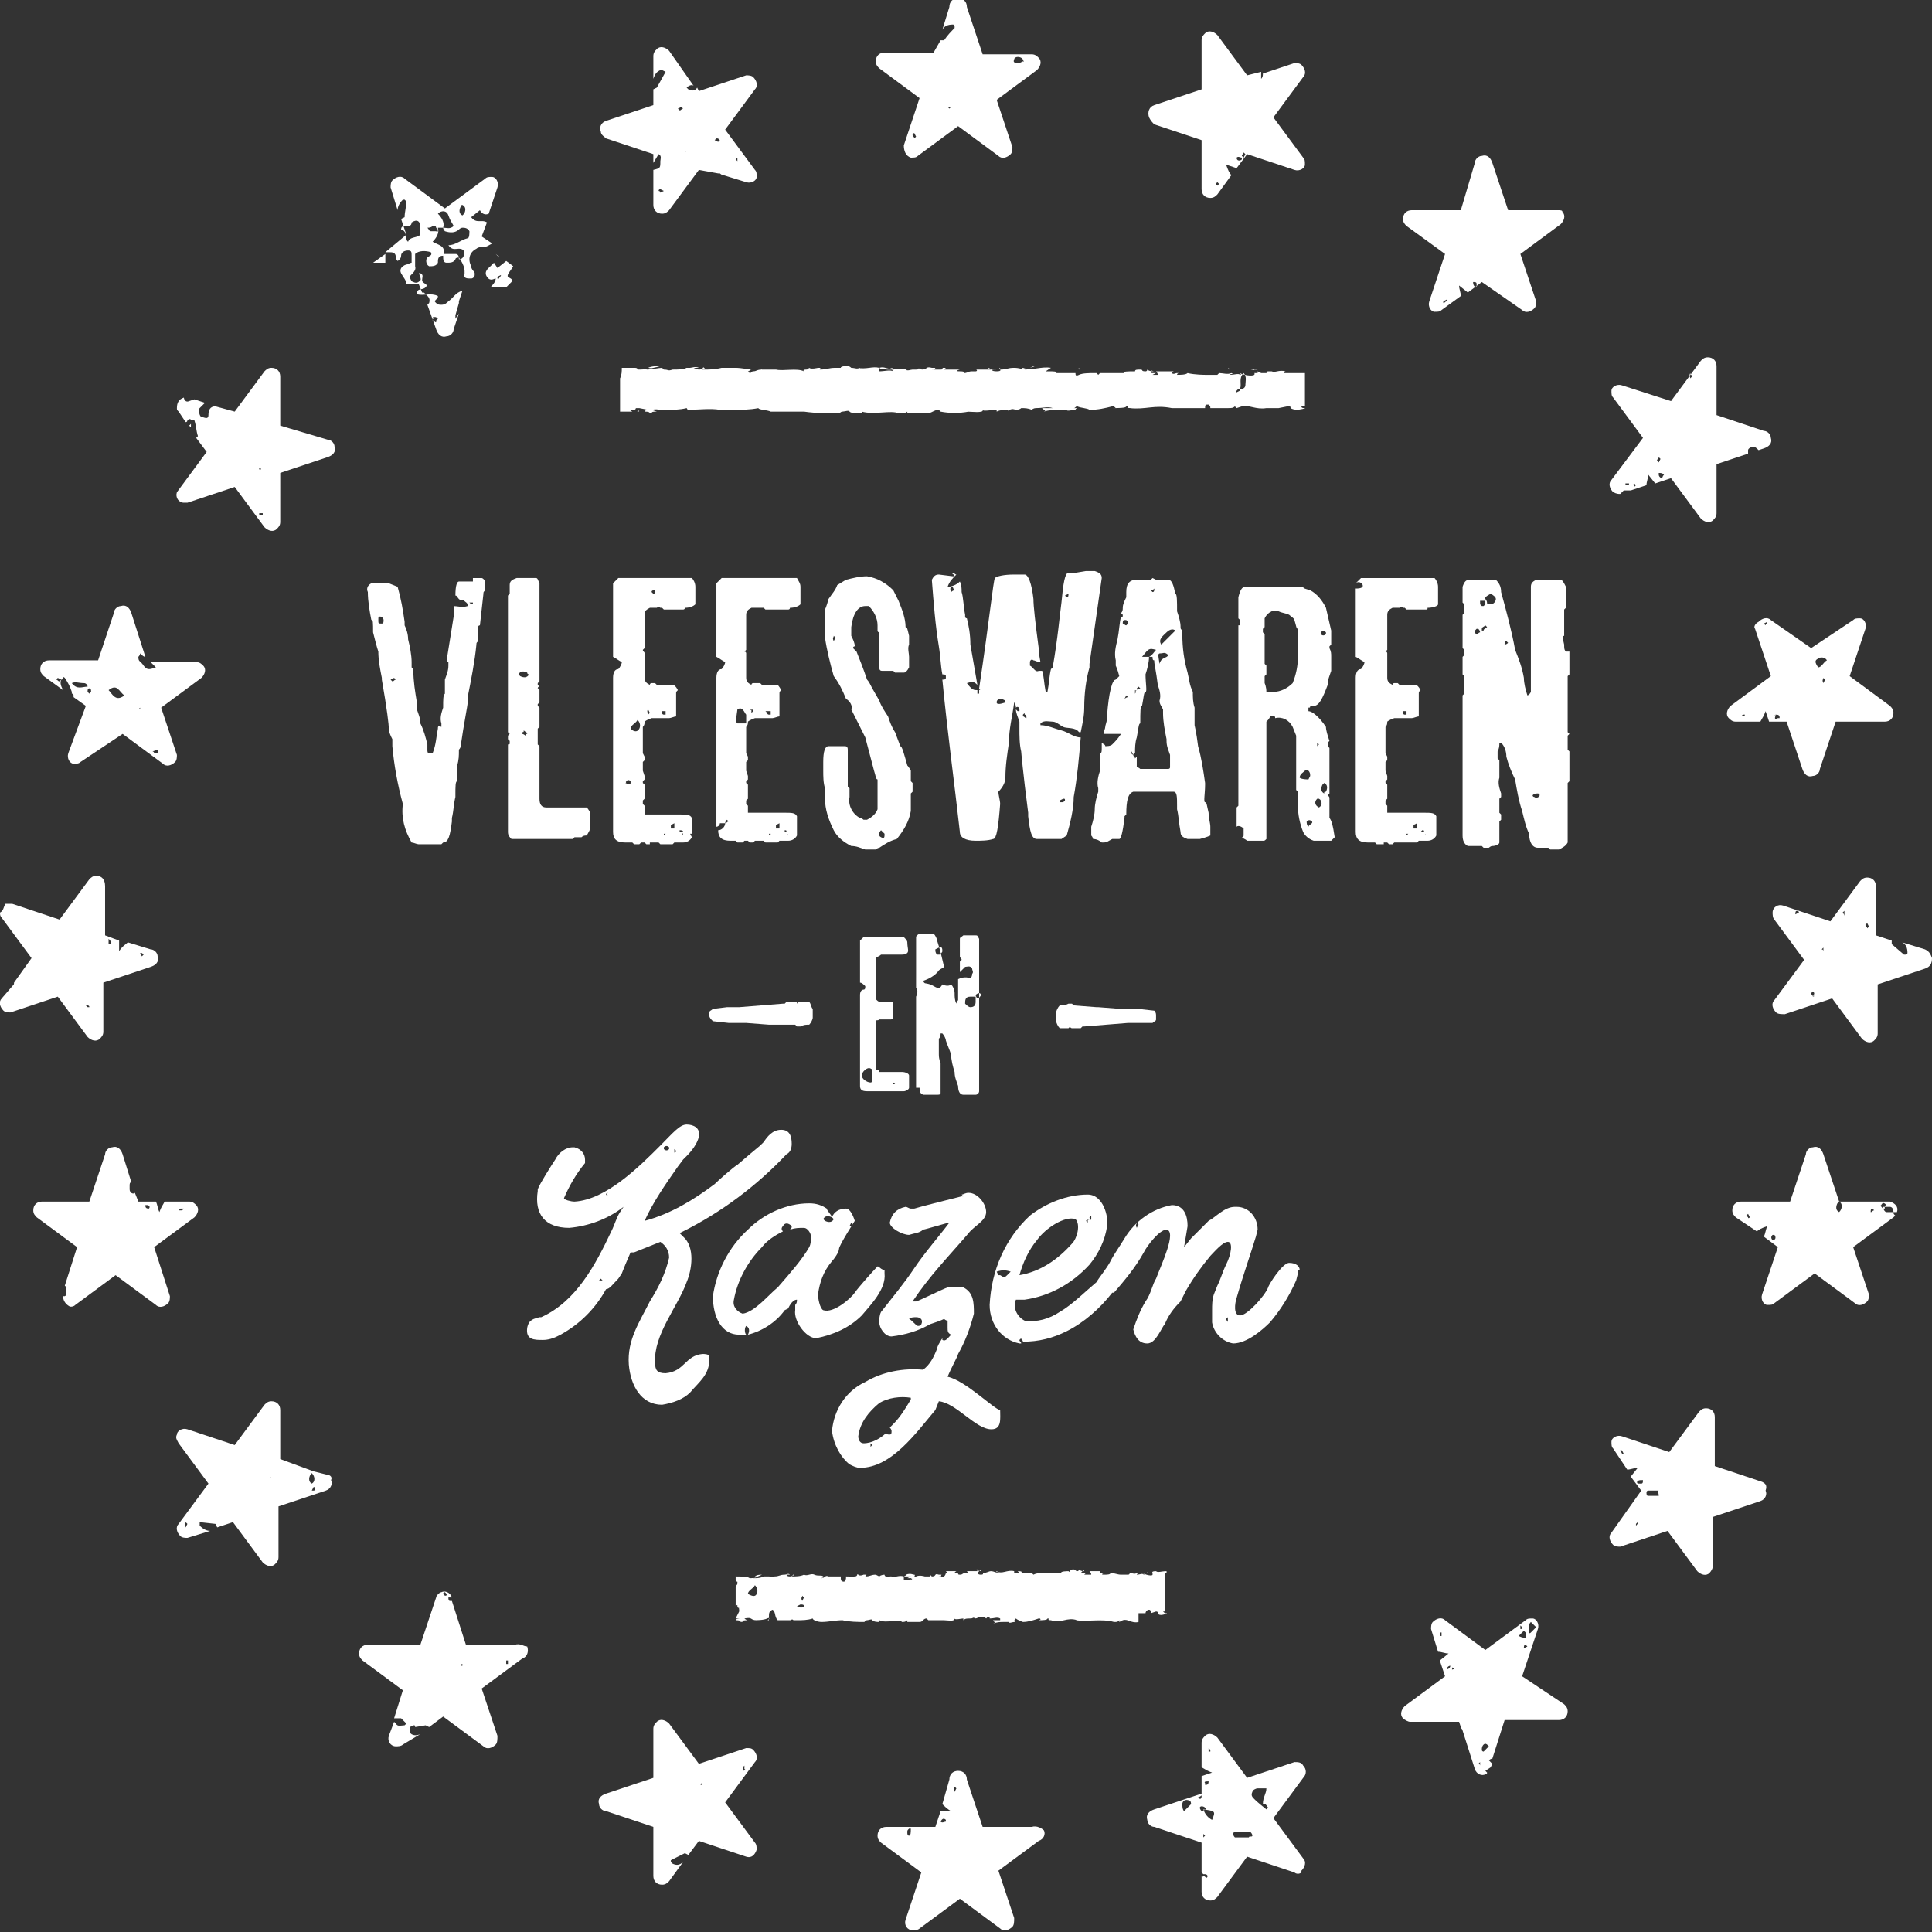 <?xml version="1.0" encoding="utf-8"?>
<!-- Generator: Adobe Illustrator 26.0.3, SVG Export Plug-In . SVG Version: 6.00 Build 0)  -->
<svg version="1.1" id="Laag_1" xmlns="http://www.w3.org/2000/svg" xmlns:xlink="http://www.w3.org/1999/xlink" x="0px" y="0px"
	 width="110.3px" height="110.3px" viewBox="0 0 110.3 110.3" style="enable-background:new 0 0 110.3 110.3;" xml:space="preserve"
	>
<rect x="0" y="0" width="110.3" height="110.3" fill="#333333" stroke="none"/>
<style type="text/css">
	.st0{fill:#FFFFFF;}
</style>
<g id="Laag_1-2">
	<path class="st0" d="M40.5,58v-0.2c0-0.1,0.1-0.1,0.2-0.2l0.8-0.1H42h0.2l2.5-0.2h0.1l0.1-0.1h0.5c0.1,0,0.1,0,0.1,0.1l0.1-0.1H46
		c0.1,0,0.1,0,0.2,0c0.1,0.1,0.1,0.3,0.2,0.4v0.5c0,0.1-0.1,0.3-0.2,0.4c-0.2,0-0.3,0-0.5,0.1h-0.2l-0.1-0.1L44,58.5h-0.1l-1.3-0.1
		l-0.1,0h-0.5h-0.4l-0.9-0.1C40.6,58.2,40.5,58.1,40.5,58z"/>
	<path class="st0" d="M66,58v0.2c0,0.1-0.1,0.1-0.2,0.2L65,58.4h-0.4h-0.2l-2.5,0.2h-0.1l-0.1,0.1h-0.5c0,0-0.1,0-0.1-0.1l-0.1,0.1
		h-0.3c-0.1,0-0.1,0-0.2,0c-0.1-0.1-0.2-0.3-0.2-0.4v-0.5c0-0.1,0.1-0.3,0.2-0.4c0.2,0,0.3,0,0.5-0.1h0.2l0.1,0.1l1.3,0.1h0.1
		l1.3,0.1l0.1,0h0.5H65l0.9,0.1C66,57.8,66,57.9,66,58z"/>
	<path class="st0" d="M21.3,36.1C21.3,36.2,21.3,36.2,21.3,36.1c0.1,0.4,0.2,0.8,0.3,1.1c0,0.5,0.1,1,0.2,1.5v0.1
		c0.3,1.7,0.4,2.6,0.4,2.8c0,0.2,0.1,0.4,0.2,0.6v0.4c0.1,1.1,0.3,2.2,0.6,3.3l0,0c-0.1,0.8,0.1,1.5,0.5,2.2c0.1,0,0.3,0.1,0.4,0.1
		h1.3l0.1-0.1c0.3,0,0.4-0.4,0.5-1.2v-0.2l0,0c0.1-0.4,0.1-0.8,0.2-1.2v-0.1c0-0.5,0-0.8,0.1-0.8c0-0.1,0-0.4,0-0.9
		c0.1-0.3,0.1-0.6,0.1-0.8v-0.1c0,0,0.1-0.1,0.1-0.2c0.2-1.4,0.4-2.3,0.4-2.5v-0.3l0,0c0.2-1,0.4-2,0.5-3c0-0.1,0-0.1,0.1-0.2v-0.8
		c0,0,0-0.1,0.1-0.1l0.2-1.8c0-0.1,0-0.1,0.1-0.2v-0.5c-0.1-0.2-0.2-0.2-0.2-0.2h-0.5L27,33.2h-0.8c-0.1,0-0.2,0.2-0.2,0.8l0,0
		c0.1,0,0.1,0.1,0.2,0.2s0.2,0,0.3,0.1s0.2,0.1,0.2,0.3c-0.3,0.1-0.6,0-0.8,0c0,0.2,0,0.4,0,0.6l0,0l-0.4,2.5l0,0c0,0,0,0.1,0.1,0.1
		c0,0,0,0,0,0v0.1v0.1l0,0c0,0.3-0.1,0.5-0.2,0.8v0.8c-0.1,0.1-0.1,0.3-0.1,0.8l0,0c-0.1,0.3-0.2,0.6-0.1,0.9v0.2
		C25,41.4,25,41.5,25,41.6c-0.1,0.5-0.1,0.9-0.3,1.4h-0.2c-0.1,0-0.1-0.1-0.1-0.2v-0.3l0,0c-0.1-0.4-0.2-0.8-0.4-1.2
		c0-0.3-0.1-0.5-0.2-0.8v-0.4c-0.1-0.6-0.2-1.2-0.2-1.8c0-0.1,0-0.1-0.1-0.2v-0.3c0-0.4-0.1-0.9-0.2-1.3c0-0.3-0.1-0.6-0.2-0.8v-0.2
		c-0.1-0.7-0.2-1.3-0.4-2l-0.5-0.2h-1c-0.2,0.1-0.3,0.3-0.2,0.5c0,0.5,0.1,1.1,0.2,1.6C21.3,35.3,21.3,35.6,21.3,36.1z M27,34.4
		C27,34.4,27,34.4,27,34.4c0,0.1,0,0.1-0.1,0.1c0,0,0,0-0.1-0.1C26.9,34.4,27,34.4,27,34.4z M22.5,38.7l0.1,0.1
		c-0.1,0-0.1,0.1-0.2,0.1c0,0-0.1-0.1-0.1-0.1L22.5,38.7z M21.7,35.2c0.1,0,0.2,0.1,0.2,0.2c0,0.1,0,0.2-0.1,0.2c0,0,0,0,0,0
		c-0.2,0-0.2,0-0.2-0.2S21.6,35.2,21.7,35.2L21.7,35.2z"/>
	<path class="st0" d="M29.1,33.4v0.5L29,34v7.8l0.1,0.1l0,0L29,42v0.2l0.1,0.1v0.1c0,0.1,0,0.1-0.1,0.1c0,0.2,0,0.4,0,0.6
		c0,0.3,0,0.6,0,0.8v0.7c0,0.4,0,0.9,0,1.4c0,0.1,0,0.2,0,0.3c0,0.1,0,0.2,0,0.3c0,0.3,0,0.6,0,0.7v0.2c0,0.2,0.1,0.3,0.2,0.4h0.6
		c0.4,0,0.7,0,1.1,0c0.3,0,0.7,0,1,0h0.8l0.1-0.1h0.4c0.1-0.1,0.2-0.1,0.3-0.1c0.1-0.2,0.2-0.3,0.2-0.5v-0.8
		c-0.1-0.2-0.2-0.3-0.2-0.3h-0.8c-0.1,0-0.2,0-0.3,0c-0.1,0-0.2,0-0.3,0h-0.9c-0.3,0-0.4-0.2-0.4-0.5v-3l-0.1-0.1v-0.9l0.1-0.1v-1.1
		l-0.1-0.1v-0.1l0.1-0.1v-0.7c0,0,0-0.1-0.1-0.1c0,0,0-0.1,0.1-0.1l-0.1-0.1V39l0.1-0.1v-0.7c0-0.1,0-0.1,0-0.2c0-0.1,0-0.1,0-0.2
		v-4.5c-0.1-0.2-0.1-0.3-0.2-0.3h-0.4L30.2,33h-0.7C29.2,33.1,29.1,33.2,29.1,33.4z M30.1,41.9c-0.1,0-0.1,0-0.1,0.1
		c0,0-0.1-0.1-0.2-0.1v-0.1c0.1,0,0.1,0,0.1-0.1C30,41.8,30.1,41.8,30.1,41.9L30.1,41.9z M30.2,38.5c-0.1,0.2-0.3,0.2-0.5,0.1
		c0,0-0.1-0.1-0.1-0.1c0.1-0.2,0.3-0.2,0.5-0.1C30.1,38.5,30.2,38.5,30.2,38.5L30.2,38.5z"/>
	<path class="st0" d="M37.1,34.7h0.2c0.1,0,0.1,0,0.2,0c0,0,0.1-0.1,0.2,0h0.1l0.1,0.1H39c0,0,0.1,0,0.1-0.1c0.3,0,0.5-0.1,0.6-0.2
		c0-0.1,0-0.5,0-1c0-0.2-0.1-0.4-0.2-0.5c-0.2,0-0.5,0-0.9,0l0,0l-0.1,0v0H38c-0.3,0-0.6,0-0.9,0c-0.2,0-0.3,0-0.5,0h-0.1
		c-0.2,0-0.4,0-0.6,0h-0.6c-0.2,0.2-0.3,0.3-0.3,0.3V34c0,0.3,0,0.6,0,1v0.2c0,0.4,0,0.7,0,1v0.4c0,0.2,0,0.4,0,0.7
		c0,0.1,0,0.1,0,0.2l0,0c0.2,0.1,0.3,0.2,0.5,0.3c0,0.1-0.1,0.3-0.2,0.4c-0.2,0-0.3,0.2-0.3,0.5v1.5c0,0.5,0,0.9,0,1.4
		c0,0.5,0,1,0,1.6v4.3c0,0.4,0.2,0.6,0.7,0.6h0.4l0.1,0.1h0.3l0.1-0.1h0.2l0.1,0.1h0.2l0-0.1h0.5l0.1,0.1h0.7l0.1-0.1h0.2
		c0.2,0,0.3,0,0.3,0c0.2,0,0.4-0.1,0.5-0.3l0,0l-0.1-0.2c0,0,0.1,0,0.1,0v-0.9c-0.1-0.2-0.3-0.2-0.7-0.2H37h-0.2V46l-0.1-0.1v-0.1
		l0,0v-0.1l0.1-0.1v-0.8l-0.1-0.1v-0.1l0.1-0.1v-0.2L36.7,44v-0.5l0.1-0.1v-0.2L36.7,43v-1.5c0.1-0.1,0.1-0.2,0.1-0.3
		c0,0,0.1-0.1,0.4-0.2H38h0.2c0.1,0,0.3-0.1,0.4-0.1c0-0.7,0-1.1,0-1.3c0-0.1,0-0.1,0.1-0.2l0,0c-0.1-0.2-0.2-0.3-0.3-0.3h-0.9
		l-0.1-0.1h-0.2c0,0-0.1,0-0.1,0.1c-0.2-0.1-0.3-0.2-0.3-0.4c0-0.1,0-0.2,0-0.3c0-0.2,0-0.5,0-0.6v-0.5l0,0c0-0.1-0.1-0.1-0.1-0.2
		c0,0,0.1-0.1,0.1-0.1l0,0l0,0v-0.5c0-0.3,0-0.5,0-0.8c0-0.2,0-0.4,0-0.5c0-0.2,0-0.2,0-0.2C36.8,34.9,36.9,34.8,37.1,34.7z
		 M37.4,33.7C37.4,33.7,37.4,33.7,37.4,33.7c0,0.1,0,0.2-0.1,0.2c0,0-0.1-0.1-0.1-0.1C37.2,33.7,37.3,33.7,37.4,33.7L37.4,33.7z
		 M35.7,44.7C35.7,44.7,35.7,44.6,35.7,44.7c0.1-0.2,0.2-0.2,0.3-0.1c0,0,0,0,0,0c0,0,0,0,0,0.1C36,44.8,35.9,44.8,35.7,44.7
		C35.8,44.7,35.7,44.6,35.7,44.7L35.7,44.7z M36.5,41.6c-0.1,0.2-0.3,0.2-0.5,0c0-0.2,0.3-0.3,0.4-0.5
		C36.5,41.2,36.6,41.4,36.5,41.6L36.5,41.6z M39,47.7L39,47.7C39,47.7,39,47.8,39,47.7L39,47.7l-0.1-0.2C39,47.6,39,47.6,39,47.7z
		 M38.8,47.4L38.8,47.4c0.1,0,0.2,0,0.2,0.1v0h-0.2V47.4C38.8,47.4,38.8,47.4,38.8,47.4L38.8,47.4z M38.3,47.1
		C38.3,47.1,38.3,47.1,38.3,47.1l0.2-0.1v0.2v0.1h-0.2L38.3,47.1L38.3,47.1z M38,47.6L38,47.6C38,47.7,38,47.7,38,47.6
		C38,47.7,38,47.7,38,47.6L38,47.6c-0.1,0.1-0.1,0.1-0.1,0L38,47.6z M37.8,40.6C37.7,40.6,37.8,40.6,37.8,40.6
		C37.8,40.6,37.8,40.5,37.8,40.6H38v0.2h-0.1c0,0-0.1,0-0.1-0.1c0,0,0,0,0,0L37.8,40.6z M37,40.5l0.1,0.2L37,40.8
		C37,40.7,36.9,40.6,37,40.5C36.9,40.6,37,40.5,37,40.5z"/>
	<path class="st0" d="M41,47.4L41,47.4c0,0.4,0.2,0.6,0.7,0.6H42l0.1,0.1h0.3l0.1-0.1h0.2l0.1,0.1H43l0.1-0.1h0.5l0.1,0.1h0.7
		l0.1-0.1h0.2c0.2,0,0.3,0,0.3,0c0.2,0,0.4-0.1,0.5-0.3v-1.1c-0.1-0.2-0.3-0.2-0.7-0.2h-1.9h-0.2V46l-0.1-0.1v-0.1l0,0v-0.1l0.1-0.1
		v-0.8l-0.1-0.1v-0.1l0.1-0.1v-0.2L42.6,44v-0.5l0.1-0.1v-0.2L42.6,43v-1.5c0.1-0.1,0.1-0.2,0.1-0.3c0,0,0.1-0.1,0.4-0.2h0.8h0.2
		c0.1,0,0.3-0.1,0.4-0.1c0-0.7,0-1.1,0-1.3c0-0.1,0-0.1,0.1-0.2l0,0c-0.1-0.2-0.2-0.3-0.2-0.3h-0.9l-0.1-0.1H43c0,0-0.1,0-0.1,0.1
		c-0.2-0.1-0.3-0.2-0.3-0.4c0-0.1,0-0.2,0-0.3c0-0.2,0-0.4,0-0.6v-0.5c0,0,0-0.1-0.1-0.1l0.1-0.1v-0.5c0-0.3,0-0.5,0-0.8
		c0-0.2,0-0.4,0-0.5c0-0.2,0-0.2,0-0.2c0-0.2,0.1-0.3,0.3-0.4h0.2c0.1,0,0.1,0,0.2,0c0.1,0,0.1,0,0.2,0h0.1l0.1,0.1H45
		c0,0,0.1,0,0.1-0.1c0.3,0,0.5-0.1,0.6-0.2c0-0.1,0-0.5,0-1c0-0.2-0.1-0.3-0.2-0.5c-0.2,0-0.5,0-0.9,0c-0.2,0-0.5,0-0.7,0
		c-0.3,0-0.6,0-0.9,0c-0.2,0-0.3,0-0.5,0h-0.1c-0.2,0-0.4,0-0.6,0h-0.6c-0.2,0.2-0.3,0.3-0.3,0.3V34c0,0.3,0,0.6,0,1v0.2
		c0,0.4,0,0.7,0,1v0.4c0,0.2,0,0.4,0,0.7c0,0.1,0,0.1,0,0.2l0,0c0.2,0.1,0.3,0.2,0.5,0.3c0,0.1-0.1,0.3-0.2,0.4
		c-0.2,0-0.3,0.2-0.3,0.5v1.5c0,0.8,0,1.2,0,1.4c0,0.5,0,1,0,1.6v4c0.1,0,0.2-0.1,0.2-0.2c0,0,0.2,0,0.3,0
		C41.4,47.2,41.2,47.4,41,47.4z M45,47.7L45,47.7C45,47.7,45,47.8,45,47.7C44.9,47.8,44.9,47.8,45,47.7L45,47.7l-0.1-0.2
		C44.9,47.6,45,47.6,45,47.7z M44.8,47.4L44.8,47.4c0.1,0,0.1,0,0.1,0.1v0h-0.1L44.8,47.4C44.8,47.4,44.8,47.4,44.8,47.4L44.8,47.4z
		 M44.3,47.1C44.3,47.1,44.3,47.1,44.3,47.1l0.2-0.1v0.2v0.1h-0.2L44.3,47.1L44.3,47.1z M44,47.6L44,47.6C44,47.6,44,47.7,44,47.6
		L44,47.6c0,0.1-0.1,0.1-0.1,0L44,47.6z M43.7,40.6C43.7,40.6,43.8,40.6,43.7,40.6H44v0.2h-0.1c0,0-0.1,0-0.1-0.1L43.7,40.6z
		 M42.9,40.5c0,0,0.1,0,0.1,0.1l-0.1,0.1L42.9,40.5C42.8,40.6,42.8,40.5,42.9,40.5L42.9,40.5z M42.1,40.5c0.3-0.2,0.4,0.2,0.5,0.3
		v0.5h-0.5C42,41.2,42,41.2,42.1,40.5L42.1,40.5z M41.4,47C41.4,47,41.4,46.9,41.4,47c0-0.1,0.1-0.2,0.1-0.2c0,0,0.1,0.1,0.1,0.1
		C41.5,46.9,41.5,47,41.4,47C41.5,47,41.4,47,41.4,47z"/>
	<path class="st0" d="M48.2,42.6c-0.1,0-0.2,0-0.3,0c-0.1,0-0.2,0-0.3,0h0c-0.1,0-0.2,0-0.3,0c-0.2,0-0.3,0.3-0.3,0.9V44
		c0,0.3,0,0.7,0.1,1v0.6c0,0.6,0.2,1.2,0.5,1.8c0.2,0.4,0.6,0.7,1,0.9c0.3,0,0.5,0.1,0.8,0.2H50c0.1-0.1,0.2-0.1,0.2-0.1
		c0.3-0.2,0.6-0.4,1-0.5c0.4-0.5,0.7-1,0.8-1.6v-0.1V46v-0.7l0.1-0.1v-0.5L52,44.6v-0.6c-0.1-0.2-0.2-0.3-0.2-0.3
		c-0.2-0.7-0.3-1.1-0.4-1.1l-0.3-0.8c-0.2-0.3-0.3-0.6-0.4-0.9c-0.2-0.3-0.4-0.6-0.5-0.9l-0.4-0.7c-0.1-0.2-0.2-0.4-0.3-0.5
		c-0.2-0.6-0.4-1.1-0.6-1.6L48.7,37c0,0,0-0.1,0.1-0.1c0-0.2-0.1-0.4-0.2-0.6v0c0-0.2,0-0.4,0-0.5c0.1-0.8,0.4-1.2,0.8-1.2l0,0h0.2
		c0.3,0.3,0.5,0.7,0.5,1.1V36c0,0,0,0.1,0.1,0.1c0,0,0,0,0,0c0,1.1,0,1.8,0,2s0.1,0.2,0.2,0.2H51l0.1,0.1h0.5c0.1,0,0.2-0.1,0.3-0.3
		c0-0.2,0-0.4,0-0.6c0-0.2-0.1-0.5,0-0.7v-0.5l0,0c-0.1-0.4-0.1-0.5-0.2-0.5c0-0.5-0.2-1-0.4-1.5L51,33.7c-0.4-0.4-0.9-0.7-1.5-0.8
		c-0.4,0-0.8,0.1-1.2,0.2l-0.5,0.3c-0.1,0.3-0.3,0.5-0.5,0.8c-0.1,0.4-0.2,0.6-0.2,0.6c0,0.6,0,1,0,1.2v0.2v0.2
		c0.1,0.7,0.3,1.5,0.5,2.2c0.3,0.4,0.5,0.8,0.7,1.3c0.2,0.1,0.4,0.4,0.3,0.6l0.8,1.6l0.5,1.9c0.1,0.3,0.1,0.5,0.2,0.5
		c0,0.7,0,1.1,0,1.5v0.2c-0.1,0.3-0.4,0.5-0.6,0.6h-0.2c-0.1-0.1-0.2-0.1-0.2-0.1c-0.4-0.2-0.7-0.7-0.6-1.2V45l-0.1-0.1v-0.3
		c0-0.1,0-0.1,0-0.2v-0.1c0-0.1,0-0.4,0-0.8v-0.2c0-0.1,0-0.2,0-0.3v-0.2C48.4,42.6,48.3,42.6,48.2,42.6z M47.6,36.6
		C47.6,36.6,47.5,36.5,47.6,36.6c-0.1-0.2,0-0.2,0-0.3l0.1,0.1L47.6,36.6z M50.3,47.4C50.3,47.4,50.4,47.4,50.3,47.4l0.2,0.2
		c0,0.2,0,0.3-0.2,0.2S50.2,47.5,50.3,47.4L50.3,47.4z"/>
	<path class="st0" d="M54.4,32.9l-0.8-0.1c-0.2,0-0.3,0.1-0.4,0.3c0.1,1.3,0.2,2.6,0.4,3.8c0.1,0.6,0.1,1.1,0.2,1.6
		c0.1,0,0.2,0,0.2,0.1c0,0,0,0.1,0,0.1c0,0.1-0.1,0.1-0.2,0.1c0.3,3.1,0.7,6,1,8.7c0,0.3,0.3,0.5,0.9,0.5l0,0c0.3,0,0.7,0,1-0.1
		c0.2,0,0.3-0.7,0.4-2c0-0.2-0.1-0.5-0.1-0.7l0,0c0.2-0.2,0.4-0.5,0.4-0.8c0-0.7,0.1-1.3,0.2-2c0-0.8,0.2-1.5,0.3-2.3
		c0,0,0.1,0.1,0.1,0.3c0.1-0.1,0.2,0,0.2,0.1c0,0,0,0.1,0,0.1c0,0-0.1,0-0.1,0l-0.1-0.1c0,0.2,0.1,0.4,0.2,0.7v0.4
		c0,0.4,0,0.9,0.1,1.3c0,0,0.1,1.2,0.4,3.5v0.2c0.1,0.9,0.2,1.3,0.5,1.3h1.1h0.3l0.3-0.2c0.2-0.7,0.4-1.5,0.4-2.2
		c0.2-1.1,0.3-2.2,0.4-3.4c-0.4,0-0.7-0.3-1.1-0.4s-0.8-0.3-1.2-0.3c0,0,0-0.1,0-0.1c0.2-0.2,0.5-0.1,0.7-0.1s0.4,0.2,0.6,0.3
		s0.7,0,0.9,0.3h0.1c0.1-0.5,0.2-0.9,0.2-1.4c0-0.8,0.1-1.6,0.3-2.3v-0.2l0,0l0.7-4.9c0-0.2-0.1-0.3-0.4-0.4h-0.5l-0.6,0.1h-0.4
		c-0.2,0-0.3,0.6-0.4,1.7c-0.1,0.7-0.2,2-0.5,3.7l0,0l-0.1,0.1c-0.1,0.4-0.1,0.8-0.2,1.3l-0.1,0c-0.1-0.5-0.1-0.9-0.2-1.2
		c-0.1,0-0.1,0-0.2,0c-0.2,0.1-0.3-0.2-0.5-0.3c0-0.1,0-0.1,0-0.2c0-0.1,0.1-0.2,0.2-0.1c0.1,0,0.2,0.1,0.4,0.1
		c-0.1-0.5-0.1-0.8-0.1-0.8c-0.2-1.5-0.3-2.4-0.3-2.8c-0.1-0.9-0.3-1.4-0.5-1.4c-0.1,0-0.1,0-0.2,0h-0.4c-0.6,0-1,0.1-1.1,0.2
		c-0.1,0.2-0.3,2.3-0.9,6.3c0,0,0,0.1,0.1,0.1h-0.1v0.2h-0.1v-0.2c-0.2,0-0.3,0-0.6-0.4c0.3-0.1,0.4-0.1,0.6,0.1l-0.4-2.3
		c0-0.6-0.1-1.1-0.2-1.5c0,0-0.1,0-0.1-0.1c0,0,0-0.1,0-0.1c-0.1-0.5-0.1-1-0.2-1.3c0-0.2,0-0.4-0.1-0.6c-0.2,0.2-0.5,0.3-0.7,0.3
		c0.1-0.3,0.3-0.5,0.5-0.7c-0.1,0-0.1-0.1-0.2-0.1l0,0h-0.1l0,0C54.6,32.9,54.5,32.9,54.4,32.9z M60.5,45.7
		C60.5,45.7,60.5,45.6,60.5,45.7l0.2-0.1c0.1,0,0.1,0,0.1,0.1l-0.1,0.1h-0.2L60.5,45.7z M61,33.9C61,33.9,61.1,34,61,33.9
		c0,0.1,0,0.2-0.1,0.2c0,0-0.1-0.1-0.1-0.1L61,33.9z M58.5,40.8c0.1,0,0.1,0.1,0.1,0.2L58.6,41c-0.1,0-0.1-0.1-0.2-0.1
		c0,0,0-0.1,0-0.1C58.5,40.7,58.5,40.7,58.5,40.8z M57.2,39.9l0.2,0.1c0,0,0,0.1,0,0.1s-0.5,0.2-0.5,0S57.1,39.9,57.2,39.9z
		 M54.5,33.7c-0.1,0-0.2,0.1-0.2,0.1s-0.1-0.2,0-0.3c0,0,0.1,0,0.1,0C54.4,33.6,54.5,33.7,54.5,33.7z"/>
	<path class="st0" d="M63.5,42.5c-0.1,0.1-0.3,0.1-0.4,0.1c0-0.1-0.1-0.1-0.2-0.2l0,0v0.3c0,0.2,0,0.3-0.1,0.3c0,0.5,0,0.8,0,1
		c-0.1,0.3-0.2,0.7-0.1,1v0.2c-0.1,0.3-0.2,0.7-0.2,1c0,0.3-0.1,0.7-0.2,1v0.5c0.1,0.1,0.1,0.2,0.1,0.2c0.2,0,0.4,0.1,0.5,0.2H63
		c0.2,0,0.3-0.1,0.5-0.2h0.2h0.2c0.1,0,0.2-0.4,0.3-1.2v-0.1l0.1-0.1c0-0.8,0.1-1.2,0.4-1.3h2.3c0.2,0,0.2,0.3,0.2,0.8v0.2l0,0
		c0.1,0.4,0.1,0.8,0.2,1.3c0,0.2,0.1,0.3,0.4,0.4h0.7l0,0c0.4-0.1,0.6-0.2,0.6-0.2v-0.5C69.1,47,69,46.7,69,46.4
		c-0.1-0.4-0.1-0.6-0.2-0.6s0-0.5,0-1v-0.1c-0.1-0.7-0.2-1.4-0.4-2.1c-0.1-0.8-0.2-1.2-0.2-1.2s0-0.5,0-1c-0.1-0.3-0.1-0.6-0.1-0.9
		c-0.2-0.4-0.2-0.7-0.3-1.1c-0.2-0.7-0.3-1.4-0.3-2.2V36c-0.1-0.1-0.1-0.1-0.1-0.2c0-0.3-0.1-0.6-0.2-0.9c0-0.6,0-1-0.1-1
		c-0.1-0.5-0.2-0.8-0.4-0.8h-0.7L65.8,33l-0.1,0.1h-0.8c-0.4,0-0.6,0.2-0.6,0.7v0.3c-0.1,0.2-0.2,0.4-0.2,0.6c0,0.1,0,0.2-0.1,0.3
		l0,0c0,0,0.1,0.1,0.1,0.1c0,0.1,0,0.2-0.1,0.1l0,0c-0.1,0.4-0.1,0.8-0.2,1.3c-0.1,0.4-0.2,0.8-0.1,1.2V38c0,0,0.1,0.2,0.2,0.6
		l-0.2,0.2c-0.2,0-0.4,0.7-0.5,2.1c0,0.1,0,0.1,0,0.1c0,0.2-0.1,0.4-0.1,0.5c0,0.1-0.1,0.3-0.1,0.4h1C63.8,42.2,63.7,42.3,63.5,42.5
		z M66.6,36.1c0.2-0.2,0.4-0.2,0.5-0.1l-0.8,0.8C66.1,36.5,66.4,36.3,66.6,36.1z M66.3,37.3c0.1,0,0.2-0.1,0.4,0.1
		c-0.1,0.2-0.4,0.1-0.5,0.5C66.1,37.3,66.1,37.3,66.3,37.3z M65.9,33.6C65.9,33.6,66,33.7,65.9,33.6c0,0.1,0,0.2-0.1,0.2
		c0,0-0.1-0.1-0.1-0.1C65.8,33.7,65.8,33.7,65.9,33.6z M64.9,39.3c0,0,0.1-0.1,0.1-0.1c0,0,0.1,0.1,0.1,0.1
		C65.1,39.3,65,39.4,64.9,39.3C65,39.4,64.9,39.4,64.9,39.3C64.9,39.4,64.9,39.3,64.9,39.3L64.9,39.3z M64.8,39.4
		C64.8,39.4,64.9,39.4,64.8,39.4C64.9,39.4,64.9,39.5,64.8,39.4c0.1,0.1,0,0.2,0,0.2S64.8,39.5,64.8,39.4L64.8,39.4z M64.6,42.9
		l0.1,0.2v0c0,0,0-0.1,0.1-0.1c0-0.3,0-0.6,0.1-0.9c0.1-0.5,0.1-0.8,0.2-0.8c0-0.7,0-1,0.1-1c0.1-0.5,0.1-0.8,0.2-0.8s0-0.5,0-1
		c0.1-0.3,0.2-0.7,0.2-1c-0.1,0-0.3,0-0.4,0c0.4-0.5,0.4-0.5,0.8-0.4c-0.1,0.1-0.2,0.3-0.4,0.4h0.2c0,0.1,0,0.2,0.1,0.2v0.1
		c0,0.1,0.1,0.5,0.2,1.3l0,0c0.1,0.3,0.2,0.6,0.1,0.9c0,0.2,0.1,0.3,0.2,0.5v0.2c0,0.5,0.1,1,0.2,1.5v0.1c0,0.3,0.1,0.5,0.2,0.8v0.1
		c0,0.2,0,0.3,0,0.5v0.1c0,0.1-0.1,0.1-0.1,0.1h-1.6c0,0-0.1-0.1-0.2-0.1v-0.6l-0.1,0.1c0-0.1-0.1-0.1-0.1-0.2
		C64.5,43,64.6,42.9,64.6,42.9L64.6,42.9z M64.2,39.9C64.2,39.9,64.2,39.8,64.2,39.9l0.1-0.2l0.1,0.1C64.4,39.8,64.3,39.8,64.2,39.9
		L64.2,39.9z M64.2,35.4c0,0,0.1,0,0.1,0c0.1,0.1,0.1,0.1,0.1,0.2l-0.1,0.1c-0.1,0-0.1-0.1-0.2-0.1C64.1,35.5,64.1,35.4,64.2,35.4
		L64.2,35.4z"/>
	<path class="st0" d="M75.9,46.7c0-0.1,0-0.4,0-1.1c0-0.1,0-0.1-0.1-0.2l0.1-0.1v-2.6l-0.1-0.1v-0.2l0.1-0.1l0,0
		c-0.1-0.3-0.2-0.6-0.2-0.8c-0.4-0.6-0.8-0.9-1-0.9v-0.2c0.1,0,0.1,0,0.1-0.1c0,0,0,0,0,0H75l0,0c0.3,0,0.5-0.4,0.8-1.2
		c0-0.3,0.1-0.5,0.2-0.8v-0.3c0-0.2,0-0.4,0-0.5c0-0.2,0-0.3-0.1-0.5v-0.1l0.1-0.1v-0.7v-0.1l-0.3-1.3c-0.2-0.4-0.5-0.8-0.9-1
		c-0.3-0.1-0.4-0.1-0.4-0.2h-1.1h-1.6c-0.2,0-0.4,0-0.6,0s-0.3,0.2-0.4,0.6v1.2l0.1,0.1v0.2c0,0.1,0,0.1-0.1,0.1c0,0.3,0,1,0,2v0.2
		l0,0c0,0.4,0,0.8,0,1.2c0,0.1,0,0.2,0,0.3c0,0,0,0.1,0,0.1c0,0.2,0,0.3,0,0.5v1.1c0,0.2,0,0.3,0,0.5c0,0.2,0,0.4,0,0.6v3.8
		l-0.1,0.1v1c0,0,0,0.1,0,0.1c0.1-0.1,0.3,0,0.4,0.1c0,0.1,0,0.3,0,0.4c0,0,0,0.1-0.1,0.1c0.1,0.1,0.2,0.1,0.3,0.2h0.9
		c0.1,0,0.1,0,0.2-0.1c0-1.4,0-2.5,0-3.3v-3.4c0.1-0.1,0.2-0.2,0.2-0.3h0.2c0.1,0,0.1,0,0.1,0.1c0.4-0.1,0.8,0.1,1,0.5l0.2,0.5
		c0,0.9,0,1.5,0,2v1.1l0.1,0.1v0.8c0,0.5,0.1,1,0.3,1.5c0.1,0.2,0.3,0.4,0.6,0.5H76c0.1-0.1,0.2-0.2,0.2-0.2l0,0l0,0
		C76.1,47.1,76,46.8,75.9,46.7z M75.4,36.1c0.1-0.1,0.2-0.1,0.3,0c0,0,0,0,0,0c0,0,0,0,0,0.1c-0.1,0.1-0.2,0.1-0.3,0
		C75.4,36.2,75.4,36.2,75.4,36.1C75.4,36.1,75.4,36.1,75.4,36.1z M74.1,37.5c0,0.5-0.1,1-0.3,1.5c-0.3,0.3-0.7,0.5-1.1,0.5h-0.4
		c0-0.3-0.1-0.5-0.1-0.5v-0.4l0.1-0.1V38l-0.1-0.1v-1.7l-0.1-0.1v-0.2l0.1-0.1v-0.5c0.1-0.2,0.2-0.3,0.4-0.4H73
		c0.2,0.1,0.4,0.1,0.6,0.2c0.1,0.1,0.3,0.2,0.3,0.3c0.1,0.3,0.1,0.5,0.2,0.5c0,0.6,0,1,0,1.3L74.1,37.5z M74.2,44.4
		c0-0.2,0.2-0.3,0.3-0.4s0.2,0,0.2,0c0.1,0.1,0.1,0.2,0.1,0.3c0,0-0.1,0.2-0.1,0.2S74.3,44.5,74.2,44.4z M74.7,47.2
		c-0.1-0.1-0.1-0.2-0.1-0.3c0,0,0,0,0,0c0.1-0.1,0.2-0.1,0.3,0S74.7,47.1,74.7,47.2z M75.2,42.4l0.1,0.1l-0.1,0.1
		C75.2,42.5,75.2,42.5,75.2,42.4C75.2,42.4,75.2,42.4,75.2,42.4z M75.3,46.1C75.3,46.1,75.3,46.1,75.3,46.1
		c-0.2-0.1-0.3-0.3-0.1-0.5c0,0,0,0,0,0c0,0,0.1,0,0.1,0C75.5,45.7,75.5,46,75.3,46.1C75.3,46.1,75.3,46.1,75.3,46.1z M75.6,45.3
		c-0.2-0.1-0.2-0.3-0.1-0.5c0,0,0.1-0.1,0.1-0.1c0.2,0.1,0.2,0.3,0.1,0.5C75.6,45.2,75.6,45.2,75.6,45.3z"/>
	<path class="st0" d="M80.2,48.1h0.7l0.1-0.1h0.2c0.2,0,0.3,0,0.3,0c0.2,0,0.4-0.1,0.5-0.3v-1.1c-0.1-0.2-0.3-0.2-0.7-0.2h-1.9h-0.2
		V46l-0.1-0.1v-0.1l0,0v-0.1l0.1-0.1v-0.8l-0.1-0.1v-0.1l0.1-0.1v-0.2L79.1,44v-0.5l0.1-0.1v-0.2L79.1,43v-1.5
		c0.1-0.1,0.1-0.2,0.1-0.3c0,0,0.1-0.1,0.4-0.2h0.8h0.2c0.1,0,0.3-0.1,0.4-0.1c0-0.7,0-1.1,0-1.3c0-0.1,0-0.1,0.1-0.2l0,0
		c-0.1-0.2-0.2-0.3-0.3-0.3h-0.9l-0.1-0.1h-0.2c0,0-0.1,0-0.1,0.1c-0.2-0.1-0.3-0.2-0.3-0.4c0-0.1,0-0.2,0-0.3c0-0.2,0-0.5,0-0.6
		v-0.5c0,0,0-0.1-0.1-0.1c0,0,0,0,0,0l0.1-0.1v-0.5c0-0.3,0-0.5,0-0.8c0-0.2,0-0.4,0-0.5c0-0.2,0-0.2,0-0.2c0-0.2,0.1-0.3,0.3-0.4
		h0.2c0.1,0,0.1,0,0.2,0c0,0,0.1-0.1,0.2,0h0.1l0.1,0.1h1.1c0.1,0,0.1,0,0.1-0.1c0.3,0,0.6-0.1,0.6-0.2c0-0.1,0-0.5,0-1
		c0-0.2-0.1-0.4-0.2-0.5c-0.2,0-0.5,0-0.9,0c-0.2,0-0.4,0-0.7,0s-0.6,0-0.9,0c-0.1,0-0.3,0-0.4,0h-0.1c-0.2,0-0.4,0-0.6,0h-0.6
		c-0.2,0.2-0.3,0.3-0.3,0.3l0,0c0.1-0.1,0.3-0.1,0.4,0.1c0,0,0,0.1,0,0.1c-0.1,0.1-0.3,0.1-0.4,0.1V34c0,0.3,0,0.6,0,1v0.2
		c0,0.4,0,0.7,0,1v0.4c0,0.2,0,0.4,0,0.7c0,0.1,0,0.1,0,0.2l0,0c0.2,0.1,0.3,0.2,0.5,0.3c0,0.1-0.1,0.3-0.2,0.4
		c-0.2,0-0.3,0.2-0.3,0.5v1.5c0,0.5,0,0.9,0,1.4c0,0.5,0,1,0,1.6v4.3c0,0.4,0.2,0.6,0.7,0.6h0.4l0.1,0.1H79l0-0.1h0.2l0.1,0.1h0.2
		l0.1-0.1h0.5L80.2,48.1z M81.4,47.7L81.4,47.7C81.4,47.7,81.4,47.8,81.4,47.7L81.4,47.7l-0.1-0.2C81.3,47.6,81.4,47.6,81.4,47.7z
		 M81.2,47.4L81.2,47.4c0.1,0,0.1,0,0.1,0.1v0h-0.2L81.2,47.4C81.2,47.4,81.2,47.4,81.2,47.4z M80.7,47.1
		C80.7,47.1,80.7,47.1,80.7,47.1l0.2-0.1v0.2v0.1h-0.2L80.7,47.1L80.7,47.1z M80.4,47.6L80.4,47.6C80.4,47.6,80.4,47.7,80.4,47.6
		L80.4,47.6c-0.1,0.1-0.1,0.1-0.1,0L80.4,47.6z M80.1,40.6C80.1,40.6,80.2,40.6,80.1,40.6C80.2,40.6,80.2,40.5,80.1,40.6h0.2v0.2
		h-0.1c0,0-0.1,0-0.1-0.1c0,0,0,0,0,0L80.1,40.6z"/>
	<path class="st0" d="M89.3,36.3L89.3,36.3c0-0.5,0-0.9,0-1.2v-0.3l0.1-0.1v-1.2c-0.1-0.2-0.2-0.4-0.3-0.4c-0.4,0-0.7,0-0.9,0h-0.5
		c-0.2,0.1-0.3,0.2-0.3,0.4v0.2c0,0.1,0,0.5,0,1.2c0,0.4,0,0.8,0,1.1c0,0.5,0,1.1,0,1.7v1.8c-0.1,0.2-0.2,0.2-0.2,0.2
		c-0.1-0.3-0.2-0.7-0.2-1c-0.1-0.6-0.3-1.1-0.5-1.6c-0.2-1.1-0.5-2.2-0.8-3.3c0-0.3-0.1-0.5-0.3-0.7h-0.7h-0.8l0,0
		c-0.2,0-0.3,0.1-0.4,0.4v0.9l0.1,0.1V35l-0.1,0.1V37l0.1,0.1v0.3l-0.1,0.1v1l0.1,0.1v1l-0.1,0.1V40c0,0.8,0,1.4,0,1.8
		c0,0.1,0,0.4,0,1c0,1.5,0,2.8,0,3.8c0,0.1,0,0.3,0,0.5c0,0.1,0,0.2,0,0.3v0.3c0,0.3,0.1,0.5,0.3,0.6h0.8l0.1,0.1h0.3
		c0,0,0.1-0.1,0.2-0.1c0.2,0,0.4-0.1,0.4-0.2v-1.2l0.1-0.1v-0.3l-0.1-0.1v-0.8l0.1-0.1v-0.2c-0.1-0.3-0.2-0.6-0.1-0.9v-1l-0.1-0.1
		v-0.4c0.1-0.2,0.1-0.3,0.1-0.5l0,0h0.1c0.2,0.2,0.3,0.5,0.3,0.8c0.1,0.4,0.3,0.9,0.5,1.3c0.1,0.6,0.2,1.2,0.4,1.8
		c0.1,0.4,0.2,0.9,0.4,1.3c0,0.5,0.2,0.8,0.5,0.8h0.6l0.1,0.1h0.5c0.2-0.1,0.4-0.2,0.5-0.4v-3.4l0.1-0.1v-1.7l-0.1-0.1v-0.8l0.1-0.1
		l-0.1-0.1v-3.2l0.1-0.1v-1.3c-0.1,0-0.1,0-0.2,0c-0.1-0.1-0.1-0.2-0.1-0.4C89.2,36.4,89.2,36.3,89.3,36.3z M84.8,33.9L84.8,33.9
		L84.8,33.9L84.8,33.9L84.8,33.9L84.8,33.9L84.8,33.9z M84.5,34.3h0.2h0.1c0,0.1,0,0.1,0,0.2l-0.1,0.1h-0.1c0,0,0,0-0.1-0.1
		L84.5,34.3z M84.5,36.1c-0.1,0-0.2,0.2-0.2,0.1c-0.2-0.1-0.1-0.2,0-0.3c0,0,0.1,0,0.1,0C84.5,36,84.5,36.1,84.5,36.1z M84.7,36
		c0,0-0.1,0-0.1,0c0,0,0-0.1,0-0.1c0-0.1,0.1-0.1,0.2-0.2c0,0,0.1,0.1,0.1,0.1C84.8,35.9,84.7,35.9,84.7,36L84.7,36z M85.1,34.9
		C85.1,34.9,85.1,34.9,85.1,34.9L85.1,34.9L85.1,34.9C85.1,34.8,85.1,34.8,85.1,34.9L85.1,34.9z M85.1,34.5h-0.2
		c0-0.1,0-0.2-0.1-0.3v-0.1c0,0,0.1-0.1,0.3-0.2c0.2,0.1,0.3,0.2,0.3,0.3S85.3,34.5,85.1,34.5L85.1,34.5z M85.9,36.8
		C85.9,36.8,85.8,36.8,85.9,36.8c0-0.1,0-0.2,0.1-0.2c0,0,0.1,0.1,0.1,0.1C86,36.8,85.9,36.8,85.9,36.8L85.9,36.8z M87.5,45.4
		c0.1-0.1,0.2-0.1,0.3-0.1c0,0,0.1,0,0.1,0.1c0,0.1-0.2,0.2-0.3,0.1C87.6,45.5,87.5,45.5,87.5,45.4L87.5,45.4z"/>
	<path class="st0" d="M50.3,54.5h0.1c0,0,0.1,0,0.1,0c0,0,0.1,0,0.1,0h0.1h0.1h0.6l0,0c0.2,0,0.3,0,0.4-0.1s0-0.3,0-0.6
		c0-0.1-0.1-0.2-0.2-0.3h-0.5h-0.4h-0.5h-0.3l0,0h-0.3h-0.3c-0.1,0.1-0.2,0.2-0.2,0.2v0.4c0,0.2,0,0.3,0,0.6v0.1c0,0.2,0,0.4,0,0.6
		v0.2c0,0.1,0,0.2,0,0.4c0,0,0,0.1,0,0.1l0,0c0.1,0,0.2,0.1,0.3,0.2c0,0.1,0,0.2-0.1,0.2c-0.1,0-0.2,0.1-0.2,0.3v0.8
		c0,0.5,0,0.7,0,0.8c0,0.3,0,0.6,0,1V62c0,0.2,0.1,0.3,0.4,0.3h0.2h0.1h0.2H50h0.1h0.1h0.1h0.1h0.3h0.1h0.4h0.1h0.1
		c0.1,0,0.2,0,0.2,0c0.1,0,0.3-0.1,0.3-0.2v-0.7c0-0.1-0.2-0.2-0.4-0.2h-1.1h-0.2v-0.1L50,61.1v0l0,0v0l0-0.1v-0.5l0-0.1v-0.1l0-0.1
		v-0.1l0-0.1v-0.3l0-0.1v-0.1l0-0.1v-0.9c0,0,0-0.1,0-0.2s0.1,0,0.2-0.1h0.5h0.1c0.1,0,0.2,0,0.2-0.1c0-0.4,0-0.7,0-0.8
		c0,0,0-0.1,0-0.1l0,0C51,57.3,51,57.2,51,57.2h-0.5l-0.1,0h-0.2c0,0,0,0,0,0S50,57.1,50,57c0-0.1,0-0.1,0-0.2c0-0.1,0-0.2,0-0.4
		v-0.3c0,0,0,0,0,0l0-0.1v-0.3c0-0.2,0-0.3,0-0.5c0-0.1,0-0.2,0-0.3c0-0.1,0-0.2,0-0.2C50.1,54.6,50.2,54.6,50.3,54.5z M49.8,61.7
		c0,0.1-0.1,0.1-0.1,0.1c-0.2,0-0.5-0.2-0.5-0.4s0.3-0.5,0.5-0.4s0.1,0.1,0.1,0.1c0,0.1,0,0.3,0,0.4C49.8,61.5,49.8,61.6,49.8,61.7z
		 M51.4,62.2C51.4,62.2,51.4,62.2,51.4,62.2L51.4,62.2l0-0.1C51.3,62,51.4,62.1,51.4,62.2L51.4,62.2z M51.3,62L51.3,62L51.3,62
		L51.3,62L51.3,62L51.3,62C51.2,61.9,51.3,62,51.3,62L51.3,62z M51,61.8L51,61.8L51,61.8l0.1,0.1H51L51,61.8L51,61.8z M50.8,62.1
		L50.8,62.1L50.8,62.1L50.8,62.1L50.8,62.1z M50.7,58L50.7,58L50.7,58l0.1,0.1h0L50.7,58z"/>
	<path class="st0" d="M52.5,62.1c0,0.2,0,0.3,0.2,0.4h0.4l0.1,0h0.2c0,0,0.1,0,0.1,0c0.1,0,0.2,0,0.2-0.1v-0.7l0-0.1v-0.2l0-0.1
		v-0.4l0-0.1v-0.1c0,0-0.1-0.2-0.1-0.5v-0.6l0-0.1v-0.2c0.1-0.1,0.1-0.2,0.1-0.3l0,0h0.1c0.1,0.1,0.2,0.3,0.2,0.4
		c0.1,0.3,0.2,0.5,0.3,0.8c0,0.3,0.1,0.7,0.2,1c0,0.3,0.1,0.5,0.2,0.8c0,0.3,0.1,0.5,0.3,0.5h0.3l0.1,0h0.3c0.1,0,0.2-0.1,0.2-0.2
		v-2l0-0.1v-1l0-0.1v-0.5l0-0.1l0-0.1v-1.9l0-0.1v-0.8l0-0.1c0-0.4,0-0.7,0-0.9v-0.2l0-0.1v-0.7c-0.1-0.2-0.1-0.2-0.2-0.2h-0.5H55
		c-0.1,0.1-0.2,0.1-0.2,0.2v0.1c0,0.1,0,0.3,0,0.7v0.2l0,0c0,0.1,0.1,0.1,0.1,0.2c0,0-0.1,0.1-0.1,0.1s0,0,0,0s0,0.2,0,0.2
		s0,0.3,0,0.4l0,0c0.1-0.1,0.2-0.2,0.3-0.3c0.1,0,0.3-0.1,0.4,0.1c0,0.1,0.1,0.2,0,0.3c0,0.2-0.1,0.3-0.3,0.2c-0.2,0-0.3,0-0.5,0.1
		v1.2c-0.1,0.1-0.1,0.2-0.1,0.2c-0.1-0.2-0.1-0.4-0.1-0.6c0-0.2-0.1-0.4-0.2-0.5c-0.1,0.1-0.3,0.1-0.5,0c-0.2,0.4-0.4,0.1-0.7,0
		s-0.3,0-0.4-0.2c0.3-0.1,0.7-0.3,0.9-0.6c0.1-0.1,0.2-0.1,0.3-0.2c-0.1-0.4-0.2-0.9-0.4-1.5c0-0.1-0.1-0.3-0.2-0.4h-0.4h-0.4l0,0
		c0,0-0.2,0.1-0.2,0.2v0.5v0.1v0.3v0.1v1.1V56v0.2v0.1v0.1c0.1,0.1,0.1,0.3,0,0.5c0,0,0,0,0,0l0,0v0.6v0.1v0.1c0,0.5,0,0.8,0,1.1
		s0,0.3,0,0.6c0,0.9,0,1.7,0,2.2c0,0.1,0,0.2,0,0.3c0,0,0,0.1,0,0.2L52.5,62.1z M55.7,56.8c0,0,0.1-0.1,0.2-0.1s0.1,0.1,0.1,0.1
		c0,0.1-0.1,0.1-0.1,0.2c0,0-0.1,0-0.1,0C55.7,56.9,55.7,56.8,55.7,56.8z M55.4,56.9c0.1,0,0.2,0,0.3,0v0.3c0,0.2-0.1,0.3-0.3,0.3
		c-0.1,0-0.2-0.1-0.3-0.2c0,0,0,0,0,0C55.1,57.1,55.1,56.9,55.4,56.9z M53.6,54.6C53.6,54.6,53.6,54.6,53.6,54.6L53.6,54.6
		L53.6,54.6L53.6,54.6L53.6,54.6z M53.4,54L53.4,54L53.4,54L53.4,54L53.4,54L53.4,54L53.4,54z M53.4,54.2c0,0,0,0,0.2-0.1
		s0.2,0.1,0.2,0.2c0,0.1-0.1,0.1-0.1,0.2c0,0,0,0,0,0h-0.2C53.4,54.4,53.4,54.3,53.4,54.2L53.4,54.2z M53.2,54.3L53.2,54.3
		L53.2,54.3C53.3,54.3,53.3,54.3,53.2,54.3L53.2,54.3L53.2,54.3C53.3,54.4,53.3,54.4,53.2,54.3L53.2,54.3z"/>
	<path class="st0" d="M35.3,73l0.2-0.3l0.2-0.5c0.3-0.7,0.3-0.7,0.3-0.7h0.2l1.5-0.6c0.3,0.2,0.5,0.5,0.5,0.9
		c-0.2,0.9-0.6,1.7-1.1,2.5c-0.6,1.2-1.3,2.2-1.2,3.6c0.1,1.2,0.7,2.3,1.9,2.3c0.6-0.1,1.2-0.3,1.6-0.7c0.5-0.6,1.1-1,1.1-1.9
		c0-0.1,0-0.1,0-0.2c-0.1-0.1-0.3-0.1-0.4-0.1c-1,0.1-1,1-2.1,1.1c-0.5,0-0.6-0.2-0.6-0.6c-0.1-1.6,1.3-3.2,1.8-4.6
		c0.3-0.7,0.5-2-0.2-2.6c-0.1-0.1-0.1-0.1-0.2-0.2l0.2-0.1c2.2-1.1,4.2-2.6,5.9-4.4c0.2-0.1,0.3-0.3,0.3-0.6c0-0.4-0.1-0.8-0.6-0.8
		s-0.8,0.4-1,0.7l-0.2,0.2l-0.6,0.5l0,0l-0.7,0.6c-0.2,0.1-1.1,0.9-1.3,1.1c-1.2,0.9-2.5,1.7-4,2.1c0.5-1.1,1.2-2.1,1.9-3.1l0.3-0.4
		l0.2-0.2c0.3-0.3,0.6-0.7,0.7-1.1c0.1-0.5-0.3-0.7-0.7-0.7s-0.8,0.5-1.5,1.2c-1.2,1.2-3.1,3.1-4.9,3.2c-0.2,0-0.6-0.1-0.6-0.2
		c0.3-0.7,0.7-1.4,1.2-2c0-0.1,0-0.2,0-0.2c0-0.3-0.2-0.6-0.6-0.7c0,0-0.1,0-0.1,0c-0.4,0-0.8,0.3-1,0.7c-0.2,0.3-0.9,1.4-1,1.7V68
		c-0.2,1.3,0.4,2.1,1.8,2.1c1.1-0.1,2.2-0.5,3.1-1.2l0,0l-0.2,0.3c-0.2,0.3-0.3,0.7-0.5,1.1c-0.9,1.9-2,4-4,4.9h-0.1l0,0
		c-0.3,0.1-0.6,0.1-0.7,0.6c-0.1,0.7,0.4,0.7,0.9,0.7c0.3,0,0.6-0.1,0.8-0.2l0,0l0.2-0.1c1.1-0.6,2-1.5,2.6-2.6
		C34.8,73.6,35,73.3,35.3,73z M38.5,65.6l0.1,0.1c0,0,0,0.1-0.1,0.1C38.5,65.8,38.5,65.7,38.5,65.6L38.5,65.6z M37.9,65.5
		c0.1-0.1,0.2-0.1,0.3,0c0,0,0,0,0,0c0,0,0,0,0,0.1c-0.1,0.1-0.2,0.1-0.3,0C37.9,65.6,37.9,65.5,37.9,65.5
		C37.9,65.5,37.9,65.5,37.9,65.5L37.9,65.5z M34.7,68.3l-0.1-0.1c0,0,0-0.1,0.1-0.1C34.6,68.2,34.7,68.2,34.7,68.3L34.7,68.3z
		 M34.2,73.1C34.2,73.1,34.2,73.1,34.2,73.1l0.1-0.1c0,0,0,0,0.1,0.1C34.3,73.1,34.2,73.1,34.2,73.1z"/>
	<path class="st0" d="M46.6,76.4c1-0.2,1.9-0.6,2.6-1.3c0.5-0.6,1.4-1.5,1.3-2.4c0-0.1,0-0.1,0-0.2l0,0c-0.2,0-0.3-0.2-0.4-0.2
		c-0.2,0.2-1.1,1.2-1.3,1.5s-1.2,1.2-1.8,1c-0.2-0.1-0.3-0.7-0.3-0.9c0.1-0.7,0.3-1.3,0.8-1.9c0.1-0.1,0.4-0.5,0.4-0.7
		s0.9-1.6,0.9-1.6S48.6,69,48.3,69c-0.4,0-0.7,0.2-0.8,0.5l0.1,0.1c-0.1,0.2-0.3,0.2-0.5,0.1c0,0-0.1-0.1-0.1-0.1
		c0.1-0.2,0.3-0.2,0.5-0.1c0,0,0,0,0,0c0-0.1-0.3-0.4-0.3-0.5c-0.3-0.2-0.6-0.3-1-0.3c-1.3,0-2.6,0.6-3.5,1.5c-1.1,1-1.8,2.4-2,3.8
		c0,1.2,0.5,2.2,1.5,2.2c0.1,0,0.3,0,0.4,0c-0.1-0.1-0.1-0.4,0-0.5c0,0,0,0,0,0c0.2,0.1,0.2,0.3,0.1,0.5c0,0,0,0,0,0
		c0.8-0.2,1.6-0.7,2.1-1.4c0,0,0.2-0.1,0.2-0.1s0.2-0.5,0.5-0.5c0,0.1,0,0.2-0.1,0.3l0,0c0,0.1,0,0.2,0,0.3
		C45.3,75.4,46,76.4,46.6,76.4z M48.6,69.8C48.6,69.8,48.6,69.8,48.6,69.8c0.1,0.1,0,0.2,0,0.2l-0.1,0L48.6,69.8z M44.4,73.5
		c-0.5,0.4-1.3,1.4-2,1.5c-0.3-0.1-0.6-0.4-0.5-0.8c0.2-1.1,0.8-2.2,1.6-3c0.3-0.4,0.8-0.7,1.2-0.9c-0.1-0.1-0.1-0.2,0-0.3
		c0.1-0.2,0.3-0.2,0.5,0c0,0.1,0,0.1-0.1,0.2c0.3-0.1,0.5-0.1,0.8-0.1c0.2,0,0.4,0.3,0.4,0.5c0,0.2,0,0.4-0.1,0.6
		C45.8,71.9,45.1,72.7,44.4,73.5z"/>
	<path class="st0" d="M48.5,83.6c0.2,0.1,0.4,0.2,0.6,0.2c1.8,0,3.2-2,4.3-3.3l0.2-0.5c1,0.1,2.1,1.6,3,1.6c0.6,0,0.5-0.6,0.5-1.1
		c-0.3,0-2-1.7-3-1.9c0.2-0.5,0.6-1.2,0.6-1.3c0.4-0.7,0.7-1.5,0.9-2.3h0c0-0.6,0-1.2-0.6-1.5c-0.3,0-0.6,0-0.9,0
		c-0.3,0.1-1.7,0.8-1.8,0.8h-0.2c1-1.5,2-2.5,3.2-3.9c0.3-0.4,1-0.7,1-1.2s-0.5-1.1-1-1.1c-0.2,0-0.3,0.1-0.4,0.1L55,68.3l0,0h-0.1
		c-0.4,0.1-2.4,0.6-2.7,0.7H52c-0.1,0-0.2-0.1-0.3-0.1c-0.5,0.1-0.8,0.4-0.9,0.9c0,0.3,0.7,0.7,1.1,0.7c0.3-0.1,0.6-0.1,0.8-0.3
		c0.1,0,1.4-0.4,1.5-0.4c-0.6,0.8-1.4,1.7-2,2.6s-1.2,1.6-1.9,2.5c-0.1,0.2-0.1,0.4-0.1,0.6c0,0.3,0.3,0.8,0.7,0.8
		c0.8-0.1,1.5-0.3,2.2-0.7c0.3-0.1,0.6-0.2,0.8-0.3c0,0,0.1,0.1,0.2,0.1c0,0.1,0,0.3,0,0.4c0,0.2,0,0.3,0.2,0.4
		c-0.2,0.2-0.3,0.4-0.5,0.3c0,0,0,0,0-0.1c-0.2,0.3-0.3,0.5-0.3,0.6c-0.2,0.5-0.4,0.9-0.8,1.2c-1.1-0.1-2.3,0.1-3.3,0.7
		c-1.1,0.5-1.8,1.6-1.9,2.8C47.6,82.5,48,83.2,48.5,83.6z M52.6,75.6c0,0.1-0.2,0.1-0.2,0.1c-0.2-0.1-0.3-0.3-0.5-0.4
		c0.1-0.1,0.3-0.1,0.4-0.1C52.6,75.2,52.7,75.4,52.6,75.6L52.6,75.6z M49.7,82.6C49.7,82.6,49.7,82.6,49.7,82.6c0-0.1,0-0.2,0-0.2
		l0.1,0.1L49.7,82.6z M50.2,80.1c0.5-0.3,1.2-0.4,1.8-0.3v0.1c-0.3,0.5-0.6,1-1,1.4l-0.2,0.2c0,0,0.1,0.1,0.1,0.2
		c0,0.1,0,0.2-0.1,0.2c0,0,0,0,0,0c-0.1,0-0.2,0-0.2-0.1c-0.3,0.3-0.8,0.6-1.3,0.6c-0.2,0-0.3-0.2-0.3-0.4
		C49.1,81.2,49.6,80.6,50.2,80.1L50.2,80.1z"/>
	<path class="st0" d="M71.7,70.6l0.1-0.4c0-0.7-0.5-1.3-1.2-1.3c0,0,0,0-0.1,0c-0.6,0-1.1,0.6-1.5,0.8l-1,1l-0.4,0.5
		c0,0,0.2-1.2,0.2-1.2c0-0.6-0.2-1.2-0.9-1.2c-1.1,0.2-2.1,0.9-2.7,1.9c-0.3,0.5-0.6,0.9-0.8,1.3s-0.7,1-0.8,1.2
		c-0.6,0.5-1.4,1.3-2.1,1.7c-0.6,0.4-1.3,0.6-2,0.5c-0.4-0.2-0.7-0.7-0.5-1.2h0.5c1.4-0.2,2.7-0.9,3.7-2c0.5-0.6,0.9-1.4,1-2.2
		c0.1-0.5-0.2-1.8-1.1-1.8c-1.2,0-2.4,0.5-3.3,1.2c-1.4,1.3-2.2,3.1-2.3,5.1c0,1.1,0.7,2,1.7,2.2h0.1c0-0.1-0.1-0.1-0.1-0.2
		c0,0,0.1-0.1,0.1-0.1c0,0.1,0.1,0.1,0.1,0.2l0,0c0.9,0,1.7-0.2,2.5-0.6c1-0.5,1.9-1.3,2.6-2.2h0.1c0.6-0.7,1.2-1.4,1.7-2.3
		c0.2-0.4,0.9-1.3,1.3-1.3c0.6,0.1-0.3,2-0.6,2.8c-0.2,0.3-0.3,0.9-0.6,1.3c-0.3,0.5-0.5,1-0.7,1.6c0.1,0.4,0.3,0.8,0.8,0.8
		s0.8-0.9,1-1.1c0.2-0.5,0.5-0.9,0.9-1.3l0.3-0.6c0.4-0.7,0.9-1.4,1.4-2c0.2-0.2,0.7-0.8,1-0.8s0.2,0.7-0.1,1.3
		c-0.2,0.4-0.3,0.8-0.5,1.2l-0.2,0.5c-0.1,0.3-0.1,0.6-0.1,0.9c0,0.1,0,0.3,0,0.4s0,0.2,0,0.3c0.1,0.6,0.6,1.1,1.2,1.2
		c0.8,0,1.7-0.8,2.1-1.2c0.6-0.7,1.1-1.5,1.5-2.4l0.1-0.4c0-0.1,0-0.2,0.1-0.2c0-0.2-0.2-0.4-0.6-0.4s-1.2,1.3-1.2,1.4
		c-0.2,0.5-1.2,1.6-1.6,1.6s-0.3-0.7-0.2-1C71,72.7,71.4,71.6,71.7,70.6z M62.2,69.5c0,0,0.1-0.1,0.1-0.1s0,0.1,0,0.2
		S62.2,69.6,62.2,69.5L62.2,69.5z M62.1,69.6L62.1,69.6C62.2,69.6,62.2,69.7,62.1,69.6c0,0.1,0,0.2,0,0.2c0,0-0.1-0.1-0.1-0.1
		C62,69.7,62.1,69.6,62.1,69.6z M59.2,70.8c0.5-0.7,1.6-1.4,2.2-1.2c0.3,0.3,0.1,1.1-0.2,1.4c-0.8,0.9-1.8,1.6-3,1.8l0,0
		C58.4,72.1,58.7,71.4,59.2,70.8z M57.5,72.8c-0.2,0.2-0.2,0.1-0.4,0l-0.1,0l-0.1-0.2c0.3-0.1,0.5-0.1,0.8,0L57.5,72.8z M64.9,70.1
		C64.9,70.1,64.8,70,64.9,70.1c-0.1-0.2,0-0.2,0-0.3l0.1,0.1L64.9,70.1z M70.1,75.5c0-0.1-0.1-0.1-0.1-0.2c0,0,0.1-0.1,0.1-0.1V75.5
		L70.1,75.5z"/>
	<path class="st0" d="M52.5,5.6l-0.9,2.7C51.6,8.6,51.7,8.9,52,9c0.2,0,0.3,0,0.4-0.1l2.3-1.7L57,8.9c0.2,0.2,0.5,0.1,0.7-0.1
		c0.1-0.1,0.1-0.3,0.1-0.4l-0.9-2.7L59.2,4c0.2-0.2,0.3-0.5,0.1-0.7c-0.1-0.1-0.2-0.2-0.4-0.2h-2.8l-0.9-2.7c0-0.3-0.2-0.5-0.5-0.5
		s-0.5,0.2-0.5,0.5l-0.4,1.3c0.1-0.2,0.3-0.3,0.6-0.3c0,0,0.1,0,0.1,0.1s0,0.1,0,0.1c-0.2,0.2-0.4,0.4-0.6,0.7h-0.2L53.3,3h-2.8
		c-0.3,0-0.5,0.2-0.5,0.5c0,0.2,0.1,0.3,0.2,0.4L52.5,5.6z M52.2,7.9c0-0.1-0.1-0.1-0.1-0.2c0,0,0-0.1,0.1-0.1l0.1,0.2L52.2,7.9z
		 M57.9,3.4c0-0.2,0.4-0.2,0.5,0s0,0.1,0,0.1l-0.2,0.1C58,3.6,57.8,3.6,57.9,3.4z M54.3,6.1L54.3,6.1l-0.1,0.1c0,0,0,0-0.1-0.1
		L54.3,6.1z"/>
	<path class="st0" d="M58.9,104.3h-2.8l-0.9-2.7c0-0.3-0.2-0.5-0.5-0.5s-0.5,0.2-0.5,0.5l-0.4,1.4c0.1,0.1,0.3,0.3,0.5,0.4h-0.6
		l-0.3,0.9h-2.8c-0.3,0-0.5,0.2-0.5,0.5c0,0.2,0.1,0.3,0.2,0.4l2.3,1.7l-0.9,2.7c-0.1,0.3,0.1,0.6,0.4,0.6c0.1,0,0.3,0,0.4-0.1
		l2.3-1.7l2.3,1.7c0.2,0.2,0.5,0.1,0.7-0.1c0.1-0.1,0.1-0.3,0.1-0.5l-0.9-2.7l2.3-1.7c0.3-0.1,0.4-0.4,0.3-0.6
		C59.5,104.4,59.2,104.2,58.9,104.3z M51.9,104.8c-0.1,0-0.1-0.1-0.1-0.2c0-0.1,0-0.1,0.1-0.2c0,0,0,0,0.1,0
		C52,104.6,52,104.8,51.9,104.8L51.9,104.8z M53.7,104C53.7,103.9,53.7,103.9,53.7,104c0.1-0.2,0.2-0.2,0.3-0.1c0,0,0,0,0,0
		c0,0,0,0,0,0.1C53.9,104,53.8,104.1,53.7,104C53.7,104,53.7,104,53.7,104L53.7,104z M54.5,102.3C54.5,102.3,54.5,102.2,54.5,102.3
		c-0.1-0.2,0-0.2,0-0.3l0.1,0.1L54.5,102.3z"/>
	<path class="st0" d="M34.6,7.9l2.7,0.9v0.5l0.3-0.5c0.2,0.1,0.1,0.3,0.1,0.4c0,0.4,0,0.4-0.4,0.5v2c0,0.3,0.2,0.5,0.5,0.5
		c0.2,0,0.3-0.1,0.4-0.2l1.7-2.3L41,9.9l0,0c0,0,0.1,0,0.1,0c0.1,0.1,0.2,0.1,0.2,0.1l0,0l1.3,0.4c0.3,0.1,0.6-0.1,0.6-0.3
		c0-0.2,0-0.3-0.1-0.4l-1.7-2.3l1.7-2.3c0.2-0.2,0.1-0.5-0.1-0.7c-0.1-0.1-0.3-0.1-0.4-0.1l-2.7,0.9L39.8,5
		c-0.1,0.2-0.3,0.2-0.5,0.1c0,0,0,0-0.1-0.1c0.1-0.1,0.3-0.2,0.4-0.1l-1.4-2c-0.2-0.2-0.5-0.3-0.7-0.1c-0.1,0.1-0.2,0.2-0.2,0.4v1.3
		c0.1-0.3,0.2-0.4,0.4-0.5c0,0,0.1,0,0.1,0S38,4.1,38,4.1L37.5,5l-0.2,0.1V6l-2.7,0.9c-0.3,0.1-0.4,0.4-0.3,0.6
		C34.3,7.7,34.5,7.8,34.6,7.9z M42.1,9C42.1,9,42.1,9,42.1,9c0,0.1,0,0.2,0,0.2L42,9.1L42.1,9z M40.9,7.9C41,7.9,41,7.9,41.1,8
		L41,8.1L40.8,8C40.8,8,40.9,7.9,40.9,7.9z M39.1,8.6L39.1,8.6C39.2,8.7,39.1,8.7,39.1,8.6C39.1,8.7,39.1,8.7,39.1,8.6L39.1,8.6z
		 M38.9,6.1L39,6.2c-0.1,0-0.1,0.1-0.2,0.1c0,0-0.1-0.1-0.1-0.1L38.9,6.1z M37.7,11c0-0.1-0.1-0.1-0.1-0.1s0-0.1,0.1-0.1l0.2,0.1
		L37.7,11z"/>
	<path class="st0" d="M73.9,100.6l-2.7,0.9l-1.7-2.3c-0.2-0.2-0.5-0.3-0.7-0.1c-0.1,0.1-0.2,0.2-0.2,0.4v1.4
		c0.2,0.1,0.3,0.2,0.6,0.3l-0.6,0.2v1l-2.7,0.9c-0.3,0.1-0.5,0.3-0.4,0.6c0,0.2,0.2,0.4,0.4,0.4l2.7,0.9v1.7l0,0
		c0,0,0.1,0.1,0.1,0.1c0,0.1,0,0.2-0.1,0.1v0.9c0,0.3,0.2,0.5,0.5,0.5c0.2,0,0.3-0.1,0.4-0.2l1.7-2.3l2.7,0.9c0.1,0.1,0.3,0.1,0.4,0
		v-0.1l0,0c0.2-0.2,0.3-0.5,0.1-0.7l-1.7-2.3l1.7-2.3c0.2-0.2,0.2-0.5,0-0.7C74.3,100.6,74.1,100.6,73.9,100.6z M69.1,100l-0.1,0
		c0-0.1,0-0.1,0-0.2l0.1,0.1L69.1,100z M69,101.7C69,101.7,69,101.7,69,101.7c0,0.2-0.1,0.2-0.2,0.2c0,0,0,0,0,0c0,0,0,0,0-0.1
		C68.7,101.7,68.9,101.7,69,101.7C69,101.7,69,101.7,69,101.7z M67.6,103.4c-0.1-0.1-0.1-0.3-0.1-0.4c0-0.2,0.2-0.3,0.4-0.2
		c0.1,0,0.1,0.2,0.1,0.2C67.9,103.1,67.8,103.2,67.6,103.4L67.6,103.4z M68.6,102.5C68.6,102.5,68.7,102.6,68.6,102.5
		c0,0.1,0,0.2-0.1,0.2c0,0-0.1-0.1-0.1-0.1C68.5,102.6,68.6,102.5,68.6,102.5L68.6,102.5z M68.6,103.4c0,0-0.1-0.1-0.1-0.2
		s0.2-0.1,0.3,0s0,0.1,0,0.1S68.7,103.4,68.6,103.4L68.6,103.4z M68.7,104.7C68.7,104.7,68.7,104.7,68.7,104.7l0.1,0.1l-0.1,0.1
		C68.7,104.8,68.7,104.8,68.7,104.7L68.7,104.7z M68.9,107.2c-0.1,0-0.1-0.1-0.2-0.1c0,0,0-0.1,0-0.1s0.1,0,0.1,0
		C68.9,107,69,107.1,68.9,107.2C69,107.1,68.9,107.2,68.9,107.2L68.9,107.2z M69.2,103.9c-0.2-0.1-0.4-0.3-0.5-0.6
		C69.4,103.4,69.4,103.4,69.2,103.9L69.2,103.9z M71.3,104.9c-0.1,0-0.3,0-0.4,0c-0.1,0-0.3,0-0.4,0c0,0-0.1-0.1-0.1-0.2
		s0.1-0.1,0.1-0.1c0.3,0,0.6,0,0.9,0c0,0,0.1,0.1,0.1,0.2S71.3,104.8,71.3,104.9L71.3,104.9z M72.3,103.3L72.3,103.3L72.3,103.3
		c-0.5-0.4-0.6-0.5-0.7-0.6c-0.1-0.1-0.2-0.2-0.1-0.4c0-0.1,0.2-0.2,0.3-0.2c0.2,0,0.3,0,0.5,0c0,0.3-0.2,0.5-0.2,0.9
		c0,0,0.1,0,0.1,0c0.1,0,0.1,0.1,0.2,0.2C72.4,103.2,72.3,103.3,72.3,103.3L72.3,103.3z"/>
	<polygon class="st0" points="29.9,16 29.9,16 29.9,16 	"/>
	<path class="st0" d="M22,14.7c0-0.1,0-0.1,0-0.2L21.3,15H22C22,14.9,22,14.8,22,14.7z"/>
	<path class="st0" d="M28.2,15c-0.1,0.1-0.1,0.1-0.2,0.2s-0.4,0.3-0.2,0.6c0.2,0.3,0.4,0.1,0.5,0.1c0,0.2-0.2,0.4-0.3,0.5h0.9
		l0.3-0.3c0.1-0.2-0.1-0.2-0.2-0.3s0.2-0.4,0.3-0.6l-0.4-0.3l-0.5,0.4L28.2,15z M28.6,15.7c0,0.1-0.1,0.1-0.1,0.2c0,0-0.1,0-0.1,0
		c0,0,0-0.1,0-0.1L28.6,15.7L28.6,15.7z"/>
	<path class="st0" d="M29.9,16c0-0.1,0-0.1,0-0.2C29.9,15.9,29.9,15.9,29.9,16L29.9,16z"/>
	<path class="st0" d="M28.5,14.7L28.5,14.7l-0.2-0.2l0,0C28.4,14.6,28.5,14.6,28.5,14.7z"/>
	<path class="st0" d="M22.2,14.4c0.2,0,0.4,0,0.4,0.3c0,0.1,0.1,0.2,0.1,0.2s0.2-0.1,0.2-0.3s0.2-0.3,0.4-0.3s0.2,0.1,0.2,0.3
		s0,0.3,0,0.4c-0.1,0-0.2,0.1-0.3,0.1c-0.3,0.1-0.4,0.3-0.3,0.5s0.3,0.4,0.3,0.6h0.7l0.2,0.5c0,0,0.1,0,0.1,0
		c0.2,0.2,0.4,0.3,0.3,0.6c0,0-0.1,0.1-0.1,0.1l0.5,1.4c0.1,0.3,0.3,0.5,0.6,0.4c0.2,0,0.4-0.2,0.4-0.4l0.3-0.9L26,18.2l0-0.2
		l0.2-0.7c0,0,0-0.1,0-0.1l0.2-0.6l0,0c-0.4,0.1-0.5,0.4-0.8,0.6c-0.1,0.1-0.2,0.2-0.4,0.2c-0.1,0-0.2,0-0.3-0.1s-0.1-0.1,0-0.2
		c0.1-0.1,0.1-0.1,0.1-0.2c-0.4-0.2-0.8,0-1.2-0.1c0-0.4,0.3-0.2,0.5-0.4s-0.2-0.2-0.2-0.4c0-0.2,0.1-0.3-0.1-0.4S24.1,15.9,24,16
		c-0.1,0.1-0.2,0.2-0.4,0.1c-0.1,0-0.2-0.2-0.2-0.3s0.4-0.3,0.3-0.6c0-0.2,0-0.5,0-0.7c0.2-0.2,0.6-0.2,0.9-0.1
		c0.1,0.2-0.1,0.2-0.2,0.3s-0.1,0.4,0.1,0.5c0.2,0,0.4,0,0.5-0.2c0-0.2,0-0.4,0.3-0.4c0.2-0.6-0.3-0.6-0.6-0.8
		c0.2-0.2,0.4-0.5,0.3-0.8h0.3c0.1-0.3-0.1-0.6-0.3-0.8c0.2-0.2,0.5-0.2,0.6,0.1s0.2,0.4,0.3,0.6c-0.2,0.2-0.4,0.1-0.6,0.1
		c0,0.1,0.1,0.2,0.1,0.2c0.3,0.1,0.6,0.1,0.8-0.1c0.1-0.1,0.2-0.1,0.2-0.1c0.1,0,0.3,0,0.4,0.2c0,0.1,0,0.4-0.1,0.4
		c-0.4,0.1-0.7,0.4-1.1,0.4c0.2,0.3,0.4,0.2,0.6,0.2s0.3,0.1,0.3,0.2s0,0.4-0.3,0.4c0-0.1,0-0.3-0.2-0.3c0,0,0,0,0,0
		c-0.2,0-0.5,0-0.7,0v0.1c0,0.2,0,0.4,0.2,0.4c0.2,0,0.4,0,0.5-0.2c0-0.1,0.2-0.1,0.2-0.1c0.2,0.3,0.4,0.6,0.3,1.1
		c0.1,0.1,0.2,0.1,0.4,0.1c0.1,0,0.2-0.1,0.2-0.2c0,0,0-0.1,0-0.1c0-0.1-0.2-0.2-0.2-0.4c-0.2-0.4-0.1-0.8,0.3-1
		c0.1-0.1,0.3-0.1,0.4-0.1c0.2,0,0.3-0.1,0.5-0.2l-0.6-0.4l0.3-0.8c-0.3-0.2-0.6,0.1-0.9-0.3l0.5-0.4c0.1,0.2,0.3,0.3,0.5,0.2
		l0.5-1.5c0.1-0.3-0.1-0.6-0.3-0.6c-0.2,0-0.3,0-0.4,0.1l-2.3,1.7l-2.3-1.7c-0.2-0.2-0.5-0.1-0.7,0.1c-0.1,0.1-0.1,0.3-0.1,0.4
		l0.4,1.3c0-0.2,0.1-0.4,0.3-0.6c0,0,0.1,0,0.1,0l0.1,0.1c0,0.3-0.1,0.6-0.1,0.9l-0.2,0.1l0.3,0.9L22,14.4
		C22.1,14.4,22.1,14.4,22.2,14.4z M24.8,18.1c0.1,0,0.1,0,0.2,0.1l-0.1,0.1l0,0v0.1c-0.1,0-0.1-0.1-0.2-0.1c0,0,0-0.1,0-0.1h0.1
		l-0.1-0.1C24.7,18.1,24.8,18.1,24.8,18.1z M26.4,11.7c0.2,0.1,0.2,0.3,0.1,0.5c0,0-0.1,0.1-0.1,0.1c-0.2-0.1-0.2-0.3-0.1-0.5
		C26.3,11.8,26.3,11.7,26.4,11.7z M24.7,12.9c0.1,0,0.2,0,0.2,0.1c0,0,0.1,0.1,0.1,0.1c0,0.1,0,0.2-0.1,0.1c-0.1,0-0.2,0-0.3,0
		c-0.1,0-0.1-0.1-0.2-0.2C24.5,13,24.6,13,24.7,12.9z M22.9,13.1c0-0.4,0.6,0,0.6-0.4c0.3-0.2,0.5-0.1,0.5,0.3c0,0.1,0,0.3,0,0.4
		c-0.2,0.2-0.6,0.1-0.7,0.4C23.1,13.7,23.3,13.2,22.9,13.1z"/>
	<path class="st0" d="M86.9,95.7l0.9-2.7c0.1-0.3-0.1-0.6-0.3-0.6c-0.2,0-0.3,0-0.4,0.1l-2.3,1.7l-2.3-1.7c-0.2-0.2-0.5-0.1-0.7,0.1
		c-0.1,0.1-0.1,0.3-0.1,0.4l0.4,1.3c0.2,0,0.4,0.1,0.6,0.1l-0.5,0.4l0.3,0.9l-2.3,1.7c-0.2,0.2-0.3,0.5-0.1,0.7
		c0.1,0.1,0.3,0.2,0.4,0.2h2.8l0.1,0.3l0,0c0,0.1,0.1,0.1,0.1,0.2l0,0l0.7,2.2c0.1,0.3,0.4,0.4,0.6,0.3c0,0,0.1,0,0.1-0.1l-0.1-0.1
		l0.3-0.2l0.1-0.2l-0.2-0.2c0.1-0.1,0.2-0.1,0.2-0.1l0.7-2.2H89c0.3,0,0.5-0.2,0.5-0.5c0-0.2-0.1-0.3-0.2-0.4L86.9,95.7z M82.2,93.4
		c0-0.1,0-0.1,0-0.2h0.1v0.2C82.3,93.4,82.2,93.4,82.2,93.4z M82.6,95.3L82.6,95.3c0-0.1,0.1-0.2,0.2-0.2l0,0
		C82.8,95.2,82.7,95.3,82.6,95.3C82.6,95.3,82.6,95.3,82.6,95.3z M82.9,95.4L82.9,95.4v-0.2c0,0,0.1,0,0.1,0.1
		C82.9,95.3,82.9,95.3,82.9,95.4z M84.5,100.8c0,0,0-0.1-0.1-0.1c0,0,0,0,0.1-0.1C84.5,100.7,84.5,100.7,84.5,100.8
		C84.5,100.8,84.5,100.8,84.5,100.8z M84.7,100c0,0-0.1,0-0.1-0.1s0-0.2,0.1-0.3s0.2,0,0.2,0s0,0,0.1,0.1
		C84.9,99.8,84.8,99.9,84.7,100L84.7,100z M87,94.1L87,94.1c0-0.1,0-0.2,0.1-0.2l0.1,0.1L87,94.1z M87.4,92.6l0.3,0.3
		c-0.1,0.1-0.2,0.2-0.3,0.3s-0.1,0-0.1-0.1S87.2,92.8,87.4,92.6L87.4,92.6z M86.8,92.8c0,0,0.1,0.1,0.1,0.1c0,0,0,0.1,0,0.1h-0.1
		L86.8,92.8L86.8,92.8z M86.7,93.4l0.2-0.2c0.1-0.1,0.1-0.1,0.2,0c0,0.1,0,0.2,0,0.3C87,93.5,86.9,93.5,86.7,93.4L86.7,93.4z"/>
	<path class="st0" d="M10.7,28.7l2.7-0.9l1.7,2.3c0.2,0.2,0.5,0.3,0.7,0.1c0.1-0.1,0.2-0.2,0.2-0.4V27l2.7-0.9
		c0.3-0.1,0.5-0.3,0.4-0.6c0-0.2-0.2-0.4-0.4-0.4L16,24.3v-2.8c0-0.3-0.2-0.5-0.5-0.5c-0.2,0-0.3,0.1-0.4,0.2l-1.7,2.3l-1.1-0.3
		c-0.3,0-0.4,0.2-0.4,0.5s-0.3,0.1-0.4,0.1s-0.2-0.4-0.1-0.5c0.1-0.1,0.2-0.2,0.3-0.3l-0.6-0.2l-0.3,0.1c-0.2,0.1-0.3-0.1-0.3-0.2
		l0,0c-0.3,0.1-0.4,0.3-0.4,0.6c0,0.1,0,0.1,0.1,0.2l0.4,0.6c0.1,0,0.1-0.1,0.1-0.1c0.1-0.1,0.2-0.1,0.2,0l0,0c0,0,0.1,0,0.1,0
		s0.1,0,0.1,0c0.1,0.3,0.1,0.6,0.2,0.9L11.2,25l0.6,0.8l-1.7,2.3c-0.1,0.3,0.1,0.6,0.4,0.6C10.6,28.7,10.6,28.7,10.7,28.7z M15,29.4
		c-0.1,0-0.1,0-0.2,0c0,0,0-0.1,0-0.1H15V29.4z M14.8,26.7L14.8,26.7c0.1,0,0.1,0.1,0.1,0.1h-0.1V26.7z"/>
	<path class="st0" d="M10.8,24.3l0.1,0.1c0-0.1,0-0.1,0-0.2L10.8,24.3z"/>
	<path class="st0" d="M100.6,84.6l-2.7-0.9v-2.8c0-0.3-0.2-0.5-0.5-0.5c-0.2,0-0.3,0.1-0.4,0.2l-1.7,2.3l-2.7-0.9
		c-0.3-0.1-0.6,0.1-0.6,0.3c0,0.2,0,0.3,0.1,0.4l0.8,1.2c0.2,0,0.4-0.1,0.6-0.1l-0.4,0.5l0.6,0.8L92,87.5c-0.2,0.2-0.1,0.5,0.1,0.7
		c0.1,0.1,0.3,0.1,0.4,0.1l2.7-0.9l1.7,2.3c0.2,0.2,0.5,0.3,0.7,0.1c0.1-0.1,0.2-0.3,0.2-0.4v-2.8l2.7-0.9c0.3-0.1,0.4-0.4,0.3-0.6
		C100.9,84.8,100.8,84.7,100.6,84.6z M92.6,83c0-0.1-0.1-0.1-0.1-0.2h0.1l0.1,0.2C92.7,83,92.7,83,92.6,83L92.6,83z M93.4,87.1
		l0-0.1l0.1-0.1C93.5,87,93.5,87,93.4,87.1L93.4,87.1z M93.5,84.7L93.5,84.7c-0.1-0.1,0-0.2,0.2-0.2c0,0,0,0,0.1,0
		c0,0.1,0,0.2-0.1,0.2C93.6,84.7,93.6,84.7,93.5,84.7L93.5,84.7z M94.7,85.4h-0.3c-0.1,0-0.2,0-0.3,0c-0.1,0-0.1-0.1-0.1-0.2
		s0.1-0.1,0.1-0.1c0.2,0,0.4,0,0.6,0C94.6,85.1,94.7,85.2,94.7,85.4C94.8,85.4,94.7,85.4,94.7,85.4L94.7,85.4z"/>
	<path class="st0" d="M3.6,39.4c-0.1-0.2-0.2-0.4-0.1-0.6c0,0-0.1,0.1-0.1,0.1c-0.1,0-0.1-0.1-0.2-0.1l0.1-0.1l0.2,0.1
		c0,0,0.1,0,0.1-0.1s0.1,0,0.1,0c0.2,0.3,0.3,0.5,0.4,0.8v0.1l0,0c0,0,0.1,0,0.1,0.1v0.1l0.7,0.5L3.9,43c-0.1,0.3,0.1,0.6,0.3,0.6
		c0.2,0,0.3,0,0.4-0.1L7,41.9l2.3,1.7c0.2,0.2,0.5,0.1,0.7-0.1c0.1-0.1,0.1-0.3,0.1-0.4l-0.9-2.7l2.3-1.7c0.2-0.2,0.3-0.5,0.1-0.7
		c-0.1-0.1-0.2-0.2-0.4-0.2H8.6c0.1,0.1,0.2,0.2,0.3,0.3c-0.3,0.1-0.5,0.2-0.7-0.1s-0.3-0.2-0.3-0.5c0,0,0.1-0.1,0.1-0.2
		c0.1,0.1,0.2,0.2,0.3,0.2L7.5,35c-0.1-0.3-0.3-0.5-0.6-0.4c-0.2,0-0.4,0.2-0.4,0.4l-0.9,2.7H2.8c-0.3,0-0.5,0.2-0.5,0.5
		c0,0.2,0.1,0.3,0.2,0.4L3.6,39.4z M9,42.8V43c-0.1,0-0.1,0-0.2,0c0,0,0-0.1-0.1-0.1L9,42.8z M8,40.4c0,0,0,0.1,0,0.1H7.9L8,40.4
		L8,40.4z M7.1,39.7c-0.5,0.4-0.7-0.1-0.9-0.3C6.7,39,6.8,39.5,7.1,39.7L7.1,39.7z M5.1,39.3c0.1,0,0.1,0.1,0.1,0.2
		c0,0-0.1,0.1-0.1,0.1c0,0-0.1-0.1-0.1-0.1C5,39.4,5,39.3,5.1,39.3C5,39.3,5.1,39.3,5.1,39.3L5.1,39.3z M4.8,39
		C4.9,39,5,39.1,5,39.2c0,0,0,0,0,0c-0.3,0-0.6,0.2-0.9-0.2C4.3,38.9,4.5,39,4.8,39z"/>
	<path class="st0" d="M100.2,35.9l0.9,2.7l-2.3,1.7c-0.2,0.2-0.3,0.5-0.1,0.7c0.1,0.1,0.2,0.2,0.4,0.2h1.4c0.1-0.2,0.2-0.3,0.3-0.6
		l0.2,0.6h1l0.9,2.7c0.1,0.3,0.3,0.5,0.6,0.4c0.2,0,0.4-0.2,0.4-0.4l0.9-2.7h2.8c0.3,0,0.5-0.2,0.5-0.5c0-0.2-0.1-0.3-0.2-0.4
		l-2.3-1.7l0.9-2.7c0.1-0.3-0.1-0.6-0.3-0.6c-0.2,0-0.3,0-0.4,0.1l-2.4,1.6l-2.3-1.6c-0.2-0.2-0.5-0.1-0.7,0.1
		C100.2,35.6,100.1,35.8,100.2,35.9z M99.6,40.9c-0.1,0-0.1,0-0.2,0l0.1-0.1h0.2C99.6,40.7,99.6,40.9,99.6,40.9z M104.1,39
		C104.1,39,104,38.9,104.1,39c-0.1-0.2,0-0.2,0-0.3l0.1,0.1L104.1,39z M103.8,37.6c0.1-0.1,0.4-0.1,0.5,0.1c0,0,0,0,0,0
		c-0.2,0.1-0.3,0.4-0.5,0.4C103.6,37.8,103.6,37.7,103.8,37.6L103.8,37.6z M101.4,40.8L101.4,40.8c0.2,0,0.2,0.1,0.2,0.2
		c0,0,0,0,0,0h-0.1C101.3,41.1,101.3,41,101.4,40.8C101.3,40.9,101.3,40.8,101.4,40.8L101.4,40.8z M100.9,35.5
		c0,0.1-0.1,0.1-0.1,0.2l-0.1-0.1L100.9,35.5C100.8,35.4,100.9,35.4,100.9,35.5L100.9,35.5z"/>
	<path class="st0" d="M18.7,84.2l-0.8-0.2l0,0l0,0L16,83.3v-2.8c0-0.3-0.2-0.5-0.5-0.5c-0.2,0-0.3,0.1-0.4,0.2l-1.7,2.3l-2.7-0.9
		c-0.3-0.1-0.6,0.1-0.6,0.3c-0.1,0.2,0,0.3,0.1,0.5l1.7,2.3l-1.7,2.3c-0.2,0.2-0.1,0.5,0.1,0.7c0.1,0.1,0.3,0.1,0.4,0.1l1.3-0.4
		c-0.2,0-0.4-0.1-0.6-0.3c0,0,0-0.1,0-0.1s0-0.1,0-0.1l0.9,0.1l0.1,0.2l0.9-0.3l1.7,2.3c0.2,0.2,0.5,0.3,0.7,0.1
		c0.1-0.1,0.2-0.2,0.2-0.4V86l2.7-0.9c0.3-0.1,0.4-0.4,0.3-0.6C19,84.3,18.8,84.2,18.7,84.2z M10.6,87.2
		C10.6,87.2,10.5,87.1,10.6,87.2c-0.1-0.2,0-0.2,0-0.3l0.1,0.1L10.6,87.2z M15.5,84.4l-0.1-0.1v-0.1C15.4,84.2,15.4,84.3,15.5,84.4
		C15.5,84.3,15.5,84.4,15.5,84.4L15.5,84.4z M17.8,84.1c0.2,0.2,0.2,0.5,0,0.6C17.6,84.6,17.6,84.3,17.8,84.1L17.8,84.1z M17.9,85.1
		c0,0-0.1,0-0.1,0l0.1-0.2H18C18,85,18,85.1,17.9,85.1L17.9,85.1z"/>
	<path class="st0" d="M92.5,28.2c0.1-0.1,0.1-0.1,0.2-0.2H93c0,0,0,0,0.1,0l0.9-0.3c0-0.2,0.1-0.4,0.1-0.6l0.4,0.5l0.9-0.3l1.7,2.3
		c0.2,0.2,0.5,0.3,0.7,0.1c0.1-0.1,0.2-0.2,0.2-0.4v-2.8l1.8-0.6c0-0.1,0-0.2,0-0.2c0-0.1,0.2-0.2,0.3-0.2c0.1,0,0.2,0.1,0.3,0.2
		l0.3-0.1c0.3-0.1,0.5-0.3,0.4-0.6c0-0.2-0.2-0.4-0.4-0.4l-2.7-0.9v-2.8c0-0.3-0.2-0.5-0.5-0.5c-0.2,0-0.3,0.1-0.4,0.2l-1.7,2.3
		L92.6,22c-0.3-0.1-0.6,0.1-0.6,0.3c0,0.2,0,0.3,0.1,0.4l1.7,2.3L92,27.4c-0.2,0.2-0.1,0.5,0.1,0.7C92.3,28.2,92.4,28.2,92.5,28.2z
		 M96.5,21.3c0,0.1,0.1,0.1,0.1,0.2c0,0-0.1,0.1-0.1,0.1C96.5,21.5,96.4,21.5,96.5,21.3C96.4,21.4,96.5,21.3,96.5,21.3L96.5,21.3z
		 M94.9,27.3C94.8,27.3,94.8,27.3,94.9,27.3c-0.1,0-0.2-0.1-0.2-0.2c0,0,0,0,0-0.1v0c0.1,0,0.2,0,0.3,0.1
		C94.9,27.2,94.9,27.3,94.9,27.3L94.9,27.3z M94.7,26.1l0.1,0.1l-0.1,0.2c0,0-0.1-0.1-0.1-0.1C94.6,26.2,94.7,26.2,94.7,26.1
		L94.7,26.1z M93.3,27.6l0.1,0.1l-0.1,0.1C93.3,27.7,93.2,27.7,93.3,27.6C93.2,27.6,93.3,27.6,93.3,27.6L93.3,27.6z M92.8,27.6H93
		c0,0,0,0.1,0,0.1h-0.2L92.8,27.6z"/>
	<path class="st0" d="M29.4,93.9h-2.8l-0.8-2.5c0,0-0.1,0-0.1,0c-0.1,0-0.1-0.1-0.1-0.2c0,0,0,0,0,0c0.1,0,0.1,0,0.2,0
		c-0.1-0.3-0.4-0.4-0.6-0.3c-0.1,0-0.3,0.2-0.3,0.3l-0.9,2.7H21c-0.3,0-0.5,0.2-0.5,0.5c0,0.2,0.1,0.3,0.2,0.4l2.3,1.7l-0.5,1.6h0.4
		l0.3,0.3c0,0-0.1,0.1-0.1,0.1c-0.2,0-0.4,0.1-0.5-0.1c0,0-0.1-0.1-0.1-0.1l-0.3,0.8c-0.1,0.3,0.1,0.6,0.4,0.6c0.1,0,0.3,0,0.4-0.1
		L24,99c-0.2,0.1-0.5,0.1-0.6-0.1c0,0,0-0.1,0-0.1c0,0,0-0.1,0-0.1l0,0c0,0,0,0,0-0.1l0.2-0.1c0.1,0,0.1,0,0.1,0.1c0,0,0,0,0,0
		l0.6-0.1l0.2,0.1l0.8-0.6l2.3,1.7c0.2,0.2,0.5,0.1,0.7-0.1c0.1-0.1,0.1-0.3,0.1-0.5l-0.9-2.7l2.3-1.7c0.3-0.1,0.4-0.4,0.3-0.7
		C29.9,94,29.7,93.8,29.4,93.9z M25.4,91.1L25.3,91c0,0,0-0.1,0.1-0.1c0,0,0.1,0.1,0.1,0.1C25.5,91.1,25.5,91.1,25.4,91.1
		C25.5,91.1,25.4,91.1,25.4,91.1L25.4,91.1z M26.3,95.1L26.3,95.1c0-0.1,0.1-0.1,0.1-0.1c0,0,0,0,0,0.1L26.3,95.1z M29,95
		c0,0-0.1,0-0.1,0v-0.2H29C29,94.9,29,94.9,29,95z"/>
	<path class="st0" d="M82.5,14.5l-0.9,2.7c-0.1,0.3,0.1,0.6,0.3,0.6c0.2,0,0.3,0,0.4-0.1l1.1-0.8c0-0.2-0.1-0.4-0.1-0.6l0.5,0.4
		l0.8-0.6l2.3,1.6c0.2,0.2,0.5,0.1,0.7-0.1c0.1-0.1,0.1-0.3,0.1-0.4l-0.9-2.7l2.3-1.7c0.2-0.2,0.3-0.5,0.1-0.7
		C89.2,12,89.1,12,88.9,12h-2.8l-0.9-2.7c-0.1-0.3-0.3-0.5-0.6-0.4c-0.2,0-0.4,0.2-0.4,0.4L83.4,12h-2.8c-0.3,0-0.5,0.2-0.5,0.5
		c0,0.2,0.1,0.3,0.2,0.4L82.5,14.5z M84.1,16.1c0.1,0,0.2,0,0.2,0.1c0,0,0,0,0,0.1c0,0,0,0,0,0.1C84.2,16.4,84.1,16.3,84.1,16.1
		C84.1,16,84.1,16.1,84.1,16.1z M82.6,17.2c-0.1,0-0.1,0.1-0.2,0.1v-0.1l0.2-0.1C82.6,17.1,82.6,17.2,82.6,17.2z"/>
	<path class="st0" d="M42.6,99.8l-2.7,0.9l-1.7-2.3c-0.2-0.2-0.5-0.3-0.7-0.1c-0.1,0.1-0.2,0.2-0.2,0.4v2.8l-2.7,0.9
		c-0.3,0.1-0.5,0.3-0.4,0.6c0,0.2,0.2,0.4,0.4,0.4l2.7,0.9v2.8c0,0.3,0.2,0.5,0.5,0.5c0.2,0,0.3-0.1,0.4-0.2l0.8-1.1
		c-0.2,0.2-0.4,0.2-0.6,0.1c0,0-0.1-0.1-0.1-0.1s0-0.1,0-0.1l0.8-0.4l0.2,0.1l0.6-0.8l2.7,0.9l0,0l0,0c0.3,0.1,0.5-0.1,0.6-0.4
		c0-0.1,0-0.3-0.1-0.4l-1.7-2.3l1.7-2.3c0.2-0.2,0.1-0.5-0.1-0.7C42.9,99.8,42.8,99.8,42.6,99.8z M40,101.9L40,101.9
		c0-0.1,0.1-0.1,0.1-0.1c0,0,0,0.1,0,0.1L40,101.9z M41.2,105.5C41.2,105.5,41.2,105.5,41.2,105.5l0.1-0.1c0,0,0,0.1,0.1,0.1
		C41.3,105.4,41.3,105.4,41.2,105.5L41.2,105.5z M42.4,101.1v-0.2l0.1-0.1c0,0.1,0,0.1,0,0.2C42.6,101,42.5,101.1,42.4,101.1
		L42.4,101.1z"/>
	<path class="st0" d="M65.9,7.1l2.7,0.9v2.8c0,0.3,0.2,0.5,0.5,0.5c0.2,0,0.3-0.1,0.4-0.2l0.8-1.1c-0.1-0.1-0.2-0.3-0.3-0.6l0.6,0.2
		l0.6-0.8l2.7,0.9c0.3,0.1,0.6-0.1,0.6-0.3c0-0.2,0-0.3-0.1-0.4l-1.7-2.3l1.7-2.3c0.2-0.2,0.1-0.5-0.1-0.7c-0.1-0.1-0.3-0.1-0.4-0.1
		l-1.8,0.6c0,0.1,0,0.2-0.1,0.3C72,4.3,72,4.2,72,4.1l-0.8,0.2l-1.7-2.3c-0.2-0.2-0.5-0.3-0.7-0.1c-0.1,0.1-0.2,0.2-0.2,0.4v2.8
		l-2.7,0.9c-0.3,0.1-0.4,0.4-0.3,0.7C65.7,6.9,65.8,7,65.9,7.1z M71,8.7l0.1,0.1L71,9c0,0-0.1-0.1-0.1-0.1C70.9,8.8,71,8.8,71,8.7z
		 M70.6,9c0.1-0.1,0.2,0,0.3,0c0,0,0,0,0,0c0,0,0,0,0,0.1C70.8,9.2,70.6,9.2,70.6,9C70.6,9.1,70.6,9,70.6,9C70.6,9,70.6,9,70.6,9z
		 M69.5,10.4c0,0,0.1,0.1,0.1,0.1s-0.1,0.1-0.1,0.1l-0.1-0.1L69.5,10.4z"/>
	<path class="st0" d="M109.9,54.2l-1.3-0.4c0.2,0.1,0.3,0.3,0.3,0.6c0,0,0,0.1-0.1,0.1s-0.1,0-0.1,0l-0.7-0.6v-0.2l-0.9-0.3v-2.8
		c0-0.3-0.2-0.5-0.5-0.5c-0.2,0-0.3,0.1-0.4,0.2l-1.7,2.3l-2.7-0.9c-0.3-0.1-0.6,0.1-0.6,0.4c0,0.1,0,0.3,0.1,0.4l1.7,2.3l-1.7,2.3
		c-0.2,0.2-0.1,0.5,0.1,0.7c0.1,0.1,0.3,0.1,0.5,0.1l2.7-0.9l1.7,2.3c0.2,0.2,0.5,0.3,0.7,0.1c0.1-0.1,0.2-0.2,0.2-0.4v-2.8l2.7-0.9
		c0.3-0.1,0.4-0.3,0.4-0.6C110.2,54.4,110.1,54.3,109.9,54.2z M102.5,52.2L102.5,52.2c0-0.1,0-0.2,0.1-0.2c0,0,0.1,0,0.1,0.1
		L102.5,52.2z M103.5,56.9c0-0.1-0.1-0.1-0.1-0.2c0,0,0.1-0.1,0.1-0.1C103.6,56.7,103.6,56.7,103.5,56.9
		C103.6,56.8,103.6,56.9,103.5,56.9L103.5,56.9z M104.1,54.3c0,0,0-0.1-0.1-0.1c0,0,0,0,0.1-0.1V54.3L104.1,54.3z M105.3,52.3
		c0,0,0-0.1-0.1-0.2c0,0,0,0,0.1-0.1C105.3,52.1,105.3,52.2,105.3,52.3L105.3,52.3z M106.6,53c0-0.1-0.1-0.1-0.1-0.2
		c0,0,0.1-0.1,0.1-0.1l0.1,0.2L106.6,53z"/>
	<path class="st0" d="M5,59.2c0.2,0.2,0.5,0.3,0.7,0.1c0.1-0.1,0.2-0.2,0.2-0.4v-2.8l2.7-0.9c0.3-0.1,0.5-0.3,0.4-0.6
		c0-0.2-0.2-0.4-0.4-0.4l-1.3-0.4C7.2,53.9,7,54,6.8,54.3v-0.6L6,53.4v-2.8C6,50.2,5.8,50,5.5,50c-0.2,0-0.3,0.1-0.4,0.2l-1.7,2.3
		l-2.7-0.9c-0.1,0-0.3,0-0.4,0C0.2,51.8,0.2,52,0,52.1c0,0.1,0,0.2,0.1,0.3l1.7,2.3l-1,1.4c0,0.1,0,0.1-0.1,0.2l0,0L0.1,57
		c-0.2,0.2-0.1,0.5,0.1,0.7c0.1,0.1,0.3,0.1,0.4,0.1l2.7-0.9L5,59.2z M8,54.4c0.1,0,0.1,0,0.2,0.1l-0.1,0.1L8,54.4
		C8,54.5,8,54.4,8,54.4L8,54.4z M6.2,53.6C6.2,53.6,6.3,53.6,6.2,53.6c0.1,0.1,0.2,0.2,0.1,0.3c0,0,0,0,0,0c0,0,0,0-0.1,0
		C6.2,53.9,6.2,53.8,6.2,53.6C6.3,53.7,6.3,53.7,6.2,53.6L6.2,53.6z M5,57.4c0,0,0.1,0,0.1,0.1L5,57.5l-0.1-0.1L5,57.4z"/>
	<path class="st0" d="M8.8,71.2l2.3-1.7c0.2-0.2,0.3-0.5,0.1-0.7c-0.1-0.1-0.2-0.2-0.4-0.2H9.4c-0.1,0.2-0.2,0.3-0.3,0.6
		C9,69,9,68.8,8.9,68.6h-1l-0.2-0.5l0,0c-0.1,0.1-0.3,0-0.3-0.2v-0.2c0-0.1,0-0.2,0.1-0.2l-0.5-1.6c-0.1-0.3-0.3-0.5-0.6-0.4
		c-0.2,0-0.4,0.2-0.4,0.4l-0.9,2.7H2.4c-0.3,0-0.5,0.2-0.5,0.5c0,0.2,0.1,0.3,0.2,0.4l2.3,1.7l-0.7,2.2l0.1,0.1
		c-0.1,0.2,0.1,0.4-0.1,0.5c0,0-0.1,0-0.1,0c0,0.3,0.2,0.5,0.4,0.6c0.1,0,0.2,0,0.3-0.1l2.3-1.7l2.3,1.7c0.2,0.2,0.5,0.1,0.7-0.1
		c0.1-0.1,0.1-0.3,0.1-0.4L8.8,71.2z M10.3,69c0.1,0,0.1,0,0.2,0l-0.1,0.1h-0.2C10.2,69.1,10.3,69,10.3,69z M8.5,69
		C8.5,69,8.5,69,8.5,69c-0.2,0-0.2-0.1-0.2-0.2c0,0,0,0,0,0c0,0,0,0,0.1,0C8.5,68.8,8.6,68.9,8.5,69C8.5,69,8.5,69,8.5,69z"/>
	<path class="st0" d="M107.9,68.6H105l-0.9-2.7c-0.1-0.3-0.3-0.5-0.6-0.4c-0.2,0-0.4,0.2-0.4,0.4l-0.9,2.7h-2.8
		c-0.3,0-0.5,0.2-0.5,0.5c0,0.2,0.1,0.3,0.2,0.4l1.2,0.8c0.1-0.1,0.3-0.2,0.6-0.3c-0.1,0.2-0.1,0.4-0.2,0.6l0.8,0.6l-0.9,2.7
		c-0.1,0.3,0.1,0.6,0.3,0.6c0.2,0,0.3,0,0.4-0.1l2.3-1.7l2.3,1.7c0.2,0.2,0.5,0.1,0.7-0.1c0.1-0.1,0.1-0.3,0.1-0.4l-0.9-2.7l2.3-1.7
		c0,0,0.1-0.1,0.1-0.1c-0.1-0.1-0.1-0.1-0.1-0.2c-0.1,0-0.3,0-0.4,0c-0.1,0-0.2-0.2-0.2-0.3c0,0,0,0,0,0c0.1,0,0.3,0,0.4,0
		c0.1,0,0.2,0.1,0.2,0.3c0,0,0,0,0,0h0.2C108.4,68.9,108.2,68.7,107.9,68.6C107.9,68.6,107.9,68.6,107.9,68.6z M99.8,69.5
		c0,0-0.1-0.1-0.1-0.1l0.1-0.1l0.1,0.2C99.9,69.5,99.8,69.6,99.8,69.5z M101.2,70.8C101.2,70.9,101.2,70.9,101.2,70.8
		c-0.1-0.1-0.1-0.2,0-0.3c0,0,0,0,0,0h0.1C101.4,70.6,101.4,70.8,101.2,70.8C101.3,70.8,101.2,70.8,101.2,70.8z M105,69.2
		c-0.2-0.1-0.2-0.3-0.1-0.5c0,0,0.1-0.1,0.1-0.1C105.2,68.7,105.2,69,105,69.2C105.1,69.2,105,69.2,105,69.2L105,69.2z M106.8,69.2
		C106.8,69.2,106.7,69.2,106.8,69.2c0-0.1,0-0.2,0.1-0.2c0,0,0.1,0.1,0.1,0.1C106.9,69.1,106.9,69.2,106.8,69.2L106.8,69.2z
		 M107.6,69c0,0-0.1,0-0.1,0s-0.2-0.2-0.1-0.2c0.1-0.2,0.2-0.1,0.3,0C107.6,68.8,107.6,68.9,107.6,69L107.6,69z"/>
	<path class="st0" d="M57.1,21C57.1,21,57,21,57.1,21C57,21,57.1,21.1,57.1,21z"/>
	<path class="st0" d="M64,21.1c0,0,0.1,0,0.2,0H64z"/>
	<path class="st0" d="M67.4,21L67.4,21L67.4,21L67.4,21z"/>
	<path class="st0" d="M74.6,23.2L74.6,23.2L74.6,23.2z"/>
	<path class="st0" d="M53.6,20.9L53.6,20.9C53.6,20.9,53.6,20.9,53.6,20.9z"/>
	<path class="st0" d="M36.5,23.5c-0.2-0.1,0.4-0.1,0-0.1C36.6,23.4,36.2,23.5,36.5,23.5z"/>
	<path class="st0" d="M46.3,21L46.3,21c0,0,0.1,0,0.1,0H46.3z"/>
	<polygon class="st0" points="44.3,21 44.4,21 44.4,21 	"/>
	<path class="st0" d="M43.5,21.1c-0.3,0-0.3,0.1-0.5,0.1l0,0c-0.1,0-0.1,0.1-0.2,0.1c0,0-0.1-0.1-0.1-0.1c0.1,0,0.1-0.1,0.2-0.1l0,0
		c0,0,0.1,0,0,0S42.3,21,42,21h0.1c-0.3,0-0.6,0-0.9,0l0,0c-0.4,0.1-0.7,0.1-1.1,0.1c0.1-0.1,0.2,0,0.1-0.1s0,0.1-0.3,0.1
		c-0.1,0-0.3-0.1-0.3-0.1h0.3c-0.2-0.1-0.4,0-0.5,0l0,0c-0.1,0-0.1,0-0.2,0c-0.2,0.1-0.5,0.1-0.8,0.1h0c-0.3,0.1-0.2,0-0.5,0
		L37.8,21c-0.2,0-0.6,0.1-0.9,0.1c0.3-0.1,0.5-0.1,0.8-0.2c-0.2,0-0.5,0-0.7,0.1c0.1,0,0.2,0,0.2,0c-0.3,0.1-0.6,0.1-0.8,0.1
		c0-0.1-0.1-0.1-0.2-0.1h-0.7c0,0.2,0,0.4-0.1,0.6c0,0.3,0,0.5,0,0.8v0.4v0.7h0.7c-0.2-0.1-0.1-0.1,0-0.1s0.2,0,0.2-0.1
		c0.1,0,0.2,0,0.2,0l0,0l0.5,0.1c0.1,0-0.2,0-0.2,0.1c0.4,0,0.2,0.1,0.4,0.1c0-0.1,0.1-0.1,0.3-0.1l-0.3-0.1c0.5-0.1,0.4,0.1,1,0
		h-0.2c0.4,0,0.8,0,1.2-0.1c0,0,0.1,0.1,0,0.1c0.6,0,1.4-0.1,1.9,0l0,0c0.1,0,0.2,0,0.3,0l0,0c0.2,0,0.3,0,0.5,0h-0.1
		c0.5,0,1,0,1.5-0.1c0,0.1,0.5,0.1,0.7,0.2l0,0c0.6,0,1.3,0,1.9,0c0.7,0.1,1.4,0.1,2.1,0.1c-0.1,0,0-0.1,0.1-0.1s0.4-0.1,0.4,0h0
		c0.1,0.1,0.4,0.1,0.7,0.1v-0.1c0.7,0.2,1.7-0.1,2.1,0.1c0.2,0,0.4,0,0.5-0.1v0.1c0.4,0,0.8,0,1.2,0l-0.1,0c0.3,0,0.4-0.2,0.7-0.2
		l0.1,0.1c0.5,0.1,1.1,0.1,1.6,0c0,0,0,0-0.1,0c0.2,0,1,0.1,0.9-0.1c0,0.1,0.5,0,0.8,0v0.1c0.2-0.1,0.4-0.1,0.6-0.1
		c0.1,0,0.1,0.1,0,0c0.3,0,0.2-0.1,0.5,0h-0.1c0.1,0,0.3,0,0.4-0.1c0.2,0,0.4,0,0.6,0.1c0.1-0.1,0.2-0.1,0.3-0.1c0,0,0,0-0.1,0
		c0.5,0,0.7-0.1,1,0c0,0,0,0,0,0h-0.6c0,0.1,0.3,0.1,0.1,0.2c0.3-0.1,0.6-0.1,0.9-0.1l0,0h0.4c0,0.1,0.3,0,0.5,0
		c0-0.1,0.2-0.1,0-0.1h-0.5c0.1,0,0.3,0,0.4,0c0.1,0,0.1-0.1,0.2-0.1c0.2,0.1,0.6,0.1,0.7,0.2c0.5,0,0.9-0.1,1.3-0.2
		c0.1,0,0.1,0,0.2,0.1c-0.1,0-0.1,0-0.2,0c0.3,0,0.8,0,0.8-0.1c0.3,0-0.2,0.1,0.3,0.1h-0.1c0.9,0.1,1.4-0.2,2.4,0
		c-0.1,0-0.1,0-0.1,0c0.7,0,1.4,0,2,0c0-0.1,0-0.2,0.1-0.2c0,0,0.1,0,0.1,0c0.1,0.1,0.1,0.1,0.1,0.2c0.3,0,0.7,0,1,0l0,0l0,0l0,0
		c0.2,0,0.3,0,0.4-0.1l0.1,0.1l0.3-0.1c0.4-0.1,0.8,0.2,1.4,0.1l-0.1,0c0.2,0,0.7,0,0.6,0c0,0,0.1,0,0.2,0l0,0l0.5-0.1
		c0.4,0-0.1,0.1,0.5,0.2c0.2,0,0.6-0.1,0.5-0.1s-0.2,0-0.2-0.1h0.2l0,0l0,0v-0.1c0,0,0-0.1,0-0.1v-1.7h-0.3l0,0h-0.1h-0.3
		c0,0,0.1,0,0.1,0c-0.2,0-0.2,0-0.4,0l0,0h-0.2c0,0,0-0.1,0.1-0.1c-0.4-0.1-0.6,0.1-0.8,0l0,0c-0.4,0-0.2,0-0.3,0.1H72l-0.2-0.1v0.1
		c-0.1,0-0.2,0-0.1,0c-0.2,0,0,0-0.1,0.1s-0.7,0-0.8-0.1c-0.1,0.1,0.2,0,0,0.1c-0.1-0.1-0.3,0-0.6,0c0.1-0.1,0.3,0,0.1-0.1
		c-0.2,0.1-0.5,0-0.7,0c0,0-0.1,0-0.1,0c0,0,0.1,0,0.1,0c0,0,0,0,0,0s-0.1,0.1-0.1,0.1s-0.4,0-0.7,0c0,0-0.6,0-1-0.1l0,0
		c-0.1,0.1-0.4,0.1-0.6,0.1c0-0.1,0.1-0.1,0.2-0.1h-0.2c-0.1,0-0.2,0.1-0.3,0l0.1-0.1c-0.3,0-0.7,0-1,0c0,0,0.1,0.1,0.1,0.2h-0.2
		c0,0,0,0,0.1,0c-0.1,0-0.1,0-0.2,0l0.2-0.1c-0.2,0-0.1,0-0.2,0s-0.1,0-0.1-0.1s0.1,0,0.2,0c-0.1,0-0.3,0-0.4-0.1c0,0,0,0.1-0.1,0.1
		c-0.3,0-0.1-0.1-0.3-0.1s-0.3,0-0.3,0.1c-0.1,0-0.1,0-0.1,0c-0.2,0-0.7,0-0.5,0.1l0,0c-0.5,0-0.9,0-1.4,0l-0.1,0.1
		c0,0-0.1-0.1-0.1-0.1c0,0,0,0,0,0h-0.1l0,0c-0.3,0-0.7,0-0.9,0.1s-0.2,0-0.2-0.1c-0.2,0-0.4,0-0.6,0c0.2,0-0.1,0,0.2,0
		c-0.2,0-0.5,0-0.7,0c0.1-0.1-0.2-0.1-0.4-0.1h0.2c-0.2,0-0.3,0-0.4,0L60,21c-0.6-0.1-1.1,0.2-1.6,0c-0.2,0.1,0.3,0,0.2,0.1
		c-0.2,0-0.4-0.1-0.7-0.1c-0.4,0-0.4,0.1-0.8,0.1c0,0,0.1,0.1-0.2,0.1s-0.3-0.1-0.2-0.1s0.1,0,0.1,0s0.2,0,0.1,0l0,0
		c-0.1,0-0.5,0-0.4-0.1c-0.2,0-0.1,0,0.1,0.1c-0.4,0-0.6,0-0.9,0c0.1,0,0.1,0.1,0,0.1c-0.5,0-0.2,0-0.6,0.1c-0.2,0,0.1-0.1-0.3-0.1
		s0-0.1,0-0.1c-0.3,0-0.6,0-0.8,0h0.2h-0.3L54,21c-0.1,0-0.2,0-0.2,0s0.1,0.1-0.1,0.1s-0.4,0-0.5,0c0.4,0,0-0.1,0.3-0.1
		c-0.1,0-0.2,0-0.3,0l0,0c-0.4-0.1-0.2,0.1-0.6,0.1c0.1,0-0.1-0.1-0.2-0.1c0.2,0,0.1,0.1-0.1,0.1c-0.1,0-0.3,0-0.4,0h0.2
		c-0.1,0-0.3,0.1-0.4,0c0,0,0.2,0,0.1,0s-0.5-0.1-0.8,0c-0.1,0,0-0.1-0.1-0.1c-0.3,0.1-0.4-0.1-0.7,0c0.1,0.1,0.1,0-0.1,0.1L51,21
		l-0.4,0.1c0.2,0,0.4,0,0.5,0c-0.2,0-0.2,0-0.1,0.1c-0.2-0.1-0.5,0-0.8,0V21c-0.4-0.1-0.7,0.1-1.3,0h0.2c-0.1,0.1-0.3,0-0.5,0
		c0,0-0.1-0.1-0.2-0.1s-0.4,0-0.4,0.1h-0.3c-0.4,0-0.5,0.1-0.9,0.1c0.1-0.1-0.1-0.1,0.2-0.1c-0.1,0-0.3,0-0.3,0s-0.4,0.1-0.5,0
		c-0.1,0.1-0.1,0.1-0.2,0.1l0,0c0,0-0.2,0-0.1,0.1c-0.4-0.2-1.2,0-1.6-0.1L43.5,21.1C43.4,21,43.4,21.1,43.5,21.1z M61.1,23.5
		L61.1,23.5L61.1,23.5c-0.1,0-0.1,0-0.1,0H61.1z M73.6,21.2L73.6,21.2L73.6,21.2z M71,21.3c0.2,0.2,0.1,0.5,0.1,0.7
		c0,0.1-0.1,0.2-0.2,0.2c0,0,0,0-0.1,0C70.9,21.9,70.7,21.6,71,21.3L71,21.3z M70.7,22.2c0,0,0.1,0,0.1,0c0,0,0,0.1,0,0.1
		s-0.2,0.1-0.2,0.1C70.5,22.4,70.6,22.3,70.7,22.2z"/>
	<path class="st0" d="M61.2,23.4L61.2,23.4L61.2,23.4L61.2,23.4L61.2,23.4z"/>
	<path class="st0" d="M64.3,21.1L64.3,21.1z"/>
	<path class="st0" d="M71.8,21.1c-0.5-0.1,0.1,0.1-0.4,0L71.8,21.1C71.7,21.1,71.6,21.1,71.8,21.1z"/>
	<path class="st0" d="M70.2,21.1C70.4,21.1,70.2,21.1,70.2,21.1C70.2,21,70,21,70.2,21.1z"/>
	<path class="st0" d="M61.6,21.1L61.6,21.1C61.5,21,61.7,21,61.6,21.1z"/>
	<polygon class="st0" points="59.1,20.9 58.8,21 59,20.9 	"/>
	<path class="st0" d="M44.7,21L44.7,21C44.8,21,44.9,21,44.7,21z"/>
	<path class="st0" d="M38.2,21c0.1,0,0.2,0,0.3,0C38.4,21,38.3,21,38.2,21z"/>
	<polygon class="st0" points="49.6,23.5 49.5,23.6 49.7,23.5 	"/>
	<path class="st0" d="M60.7,89.8c0,0,0.1,0,0.1,0H60.7z"/>
	<path class="st0" d="M62.8,89.8L62.8,89.8L62.8,89.8z"/>
	<path class="st0" d="M66.7,92L66.7,92L66.7,92z"/>
	<path class="st0" d="M53.9,89.6L53.9,89.6C53.9,89.6,54,89.6,53.9,89.6z"/>
	<path class="st0" d="M42.2,91.9c0.1-0.3,0.1,0.3,0.2,0C42.3,91.9,42.2,91.6,42.2,91.9z"/>
	<path class="st0" d="M49.2,89.7L49.2,89.7C49.3,89.7,49.3,89.7,49.2,89.7C49.3,89.7,49.3,89.7,49.2,89.7z"/>
	<polygon class="st0" points="48,89.8 48,89.8 48,89.8 	"/>
	<path class="st0" d="M65.7,92.1L65.7,92.1l0.3-0.1c0.2,0,0,0.2,0.3,0.2c0.1,0,0.4-0.1,0.3-0.1s-0.1,0-0.2-0.1h0.1l0,0l0,0v-0.1
		c0,0,0,0,0-0.1v-1.3l0,0l0,0v-0.2l0,0c0-0.2,0-0.1,0-0.3s0,0,0,0v-0.1l0,0c0,0,0-0.1,0.1-0.1s0,0,0,0v-0.1c-0.3,0-0.5,0.1-0.6,0
		l0,0c-0.3,0-0.2,0.1-0.2,0.1H66l-0.1-0.1v0.1c0,0-0.1,0-0.1,0s0,0,0,0.1s-0.5,0-0.5-0.1c-0.1,0.1,0.2,0,0,0.1c-0.1-0.1-0.2,0-0.4,0
		c0-0.1,0.2,0,0-0.1c-0.1,0.1-0.3,0-0.4,0l0,0c0,0,0,0.1-0.1,0.1s-0.3,0-0.4,0c-0.2,0-0.4-0.1-0.6-0.1l0,0c0,0.1-0.2,0.1-0.4,0.1
		s0-0.1,0.1-0.1h-0.1c-0.1,0-0.1,0-0.2,0v-0.1c-0.2,0-0.4,0-0.6,0c0,0,0.1,0.1,0.1,0.2H62l0,0c0,0-0.1,0-0.1,0l0.1-0.1
		c-0.1,0-0.1,0-0.2,0s-0.1,0,0-0.1s0.1,0,0.1,0c-0.1,0-0.2,0-0.3-0.1c0,0,0,0.1-0.1,0.1s-0.1-0.1-0.2-0.1s-0.2,0-0.2,0.1
		s-0.1,0-0.1,0s-0.5,0-0.4,0.1l0,0c-0.3,0-0.7,0-1,0l0,0c-0.2,0-0.4,0-0.6,0.1c0,0-0.1-0.1-0.1-0.1c-0.1,0-0.2,0-0.4,0
		c0.2,0,0,0,0.2,0c-0.1,0-0.3,0-0.4,0c0.1-0.1-0.1-0.1-0.2-0.1l0.1,0.1h-0.3v-0.1c-0.4-0.1-0.7,0.2-1,0c-0.1,0.1,0.2,0,0.1,0.1
		c-0.1,0-0.3-0.1-0.4-0.1c-0.2,0-0.2,0.1-0.5,0.1c0,0,0.1,0.1-0.1,0.1s-0.2-0.1-0.1-0.2s0.1,0,0.1,0s0.1,0,0.1,0l0,0
		c-0.1,0-0.3,0-0.3-0.1c-0.1,0,0,0,0,0.1c-0.2,0-0.4,0-0.6,0c0,0,0.1,0.1,0,0.1c-0.3,0-0.2,0.1-0.4,0.1s0-0.1-0.2-0.1s0-0.1,0-0.1
		c-0.2,0-0.4,0-0.5,0h0.1h-0.2l0.1,0.1c-0.1,0-0.1,0-0.1,0s0,0.1-0.1,0.2s-0.3,0-0.3,0c0.3,0,0-0.1,0.2-0.1c-0.1,0-0.1,0-0.2,0l0,0
		c-0.3-0.1-0.1,0.1-0.4,0.1c0,0-0.1-0.1-0.1-0.1s0,0.1,0,0.1s-0.2,0-0.3,0h0.1c0,0-0.1,0-0.2,0s0.1,0,0.1,0s-0.3-0.1-0.5,0
		s0-0.1-0.1-0.1s-0.2-0.1-0.5,0c0.1,0,0.1,0-0.1,0.1h0.4l-0.2,0.1c0.1,0,0.2,0,0.3,0c-0.1,0-0.1,0,0,0.1c-0.2-0.1-0.3,0.1-0.5,0V90
		c-0.3-0.1-0.5,0.1-0.8,0h0.1c0,0.1-0.2,0-0.3,0s-0.1-0.1-0.1-0.1s-0.2,0-0.3,0.1L50,89.9c-0.3,0-0.3,0.1-0.6,0.1
		c0.1-0.1,0-0.1,0.1-0.1c-0.1,0-0.2,0-0.2,0s-0.2,0.1-0.3,0s0,0.1-0.2,0.1l0,0c0,0-0.2,0-0.1,0.1C48.7,90,48.5,90,48.3,90
		c0,0,0,0,0,0.1c0,0.1-0.1,0.2-0.1,0.2c0,0,0,0,0,0c-0.2,0-0.2-0.1-0.2-0.3l0,0c0,0,0,0-0.1,0c-0.2,0-0.4,0-0.6,0l0,0
		c-0.2-0.1-0.2,0.1-0.4,0.1s0.2,0,0.1-0.1s-0.3,0-0.5-0.1l0,0c-0.2-0.1-0.4,0.1-0.6,0l0,0c-0.2,0.1-0.5,0.1-0.7,0.1
		c0.1-0.1,0.1,0,0.1-0.1s0,0.1-0.2,0.1s-0.2-0.1-0.2-0.1h0.2c-0.1-0.1-0.2,0-0.3,0l0,0c-0.3,0-0.3,0.1-0.6,0.1l0,0
		c-0.2,0.1-0.1,0-0.3,0L43.6,90c-0.2,0.1-0.4,0.1-0.6,0.1c0.2-0.1,0.3-0.1,0.5-0.2c-0.1,0-0.3,0-0.4,0.1c0,0,0.1,0,0.2,0
		c-0.2,0.1-0.4,0.1-0.5,0.1C42.7,90,42.3,90,42,90c0,0.1,0,0.2,0,0.2c0,0,0,0.1,0.1,0.1c0,0,0,0.1,0,0.1c0,0.1-0.1,0.1-0.1,0.2
		c0,0,0,0.1,0,0.1c0,0.1,0,0.2,0,0.3c0,0.2,0,0.4,0,0.7c0.2-0.2,0,0.1,0.2,0.1c0,0.1,0,0.1,0,0.2l0,0L42,92.4h0.2
		c0.1,0-0.2,0-0.2,0.1c0.4,0,0.1,0.1,0.4,0.1c-0.1-0.1,0.2-0.1,0.3-0.1c-0.1,0-0.2-0.1-0.2-0.1c0.5-0.1,0.3,0.1,0.7,0.1H43
		c0.2,0,0.6,0,0.8-0.1s0.1,0.1,0,0.1h0.1c0-0.1,0-0.1,0-0.2c0-0.2,0-0.3,0.2-0.4c0.2,0.1,0.1,0.4,0.3,0.6c0.2,0,0.5,0,0.7,0l0,0
		c0.1,0,0.1-0.1,0.2,0s0,0,0,0c0.1,0,0.2,0,0.3,0h-0.1c0.3,0,0.6,0,0.9-0.1c0,0.1,0.3,0.2,0.5,0.2l0,0c0.4,0,0.8-0.1,1.2-0.1
		c0.4,0.1,0.9,0.1,1.3,0.1c-0.1,0,0-0.1,0.1-0.1s0.3-0.1,0.3,0l0,0c0.1,0.1,0.3,0.1,0.4,0.1v-0.1c0.4,0.2,1.1-0.1,1.3,0.1
		c0.1,0,0.2,0,0.3-0.1v0.1c0.3,0,0.5,0,0.8,0h-0.1c0.2,0,0.2-0.2,0.4-0.2l0.1,0.1c0.3,0,0.7,0,1,0c0,0,0,0-0.1,0
		c0.2,0,0.6,0.1,0.6-0.1c0,0.1,0.4,0,0.5,0v0.1c0.1-0.1,0.2-0.1,0.4-0.1c0,0,0,0,0,0c0.2,0,0.1-0.1,0.3,0h-0.1c0.1,0,0.2,0,0.3-0.1
		c0.1,0,0.3,0,0.4,0.1c0.1-0.1,0.1-0.1,0.2-0.1c0,0,0,0,0,0.1c0.3,0,0.4-0.1,0.6,0c0,0,0,0,0,0.1c-0.1,0-0.3,0-0.4,0
		c0,0.1,0.2,0.1,0,0.2c0.2-0.1,0.4-0.1,0.6-0.1l0,0l0,0c0,0,0.1,0,0.1,0c0,0,0.1,0,0.2,0c0,0.1,0.2,0,0.3,0s0.1-0.1,0-0.1h-0.3
		c0.1,0,0.2,0,0.3,0l0.1-0.1c0.1,0.1,0.4,0.2,0.4,0.2c0.3,0,0.6-0.1,0.9-0.2c0.1,0,0.1,0,0.1,0.1s-0.1,0-0.1,0c0.2,0,0.5,0,0.5-0.1
		c0.2,0-0.1,0.1,0.2,0.1l0,0c0.6,0.2,0.9-0.2,1.5,0c0,0-0.1,0-0.1,0c0.7,0.1,1.5-0.1,2.2,0.1c0.2,0,0.2,0,0.3-0.1v0.1l0.2-0.1
		c0.3-0.1,0.5,0.2,0.9,0.1L65,92.1c0.1,0,0.4,0,0.4,0c0-0.1,0.1-0.2,0.2-0.2C65.7,91.9,65.7,92,65.7,92.1L65.7,92.1z M66.7,90
		L66.7,90L66.7,90L66.7,90L66.7,90z M43.2,91c-0.1,0.2-0.3,0.1-0.5,0c0-0.2,0.3-0.3,0.4-0.5C43.2,90.6,43.3,90.8,43.2,91
		C43.2,91,43.2,91,43.2,91z M45.5,91.7L45.5,91.7l0.2-0.1c0.1,0,0.2,0,0.2,0.1S45.6,91.8,45.5,91.7L45.5,91.7z M45.8,91.4
		C45.8,91.4,45.7,91.3,45.8,91.4c-0.1-0.2,0-0.2,0-0.3l0.1,0.1L45.8,91.4z M58.1,92.2L58.1,92.2L58.1,92.2
		C58,92.2,58,92.2,58.1,92.2L58.1,92.2z"/>
	<polygon class="st0" points="58.2,92.2 58.2,92.2 58.1,92.1 58.1,92.2 	"/>
	<polygon class="st0" points="60.8,89.9 60.8,89.9 60.8,89.9 	"/>
	<path class="st0" d="M65.6,89.8c-0.3-0.1,0.1,0.1-0.3,0H65.6C65.6,89.8,65.5,89.8,65.6,89.8z"/>
	<path class="st0" d="M64.6,89.8C64.8,89.8,64.6,89.8,64.6,89.8S64.5,89.8,64.6,89.8z"/>
	<path class="st0" d="M59.1,89.8L59.1,89.8C59,89.7,59.1,89.8,59.1,89.8z"/>
	<polygon class="st0" points="57.5,89.7 57.3,89.7 57.5,89.7 	"/>
	<path class="st0" d="M44.2,89.8c-0.1,0-0.2,0-0.2,0C44.1,89.8,44.2,89.8,44.2,89.8z"/>
	<polygon class="st0" points="50.6,92.3 50.7,92.3 50.7,92.3 	"/>
</g>
</svg>
